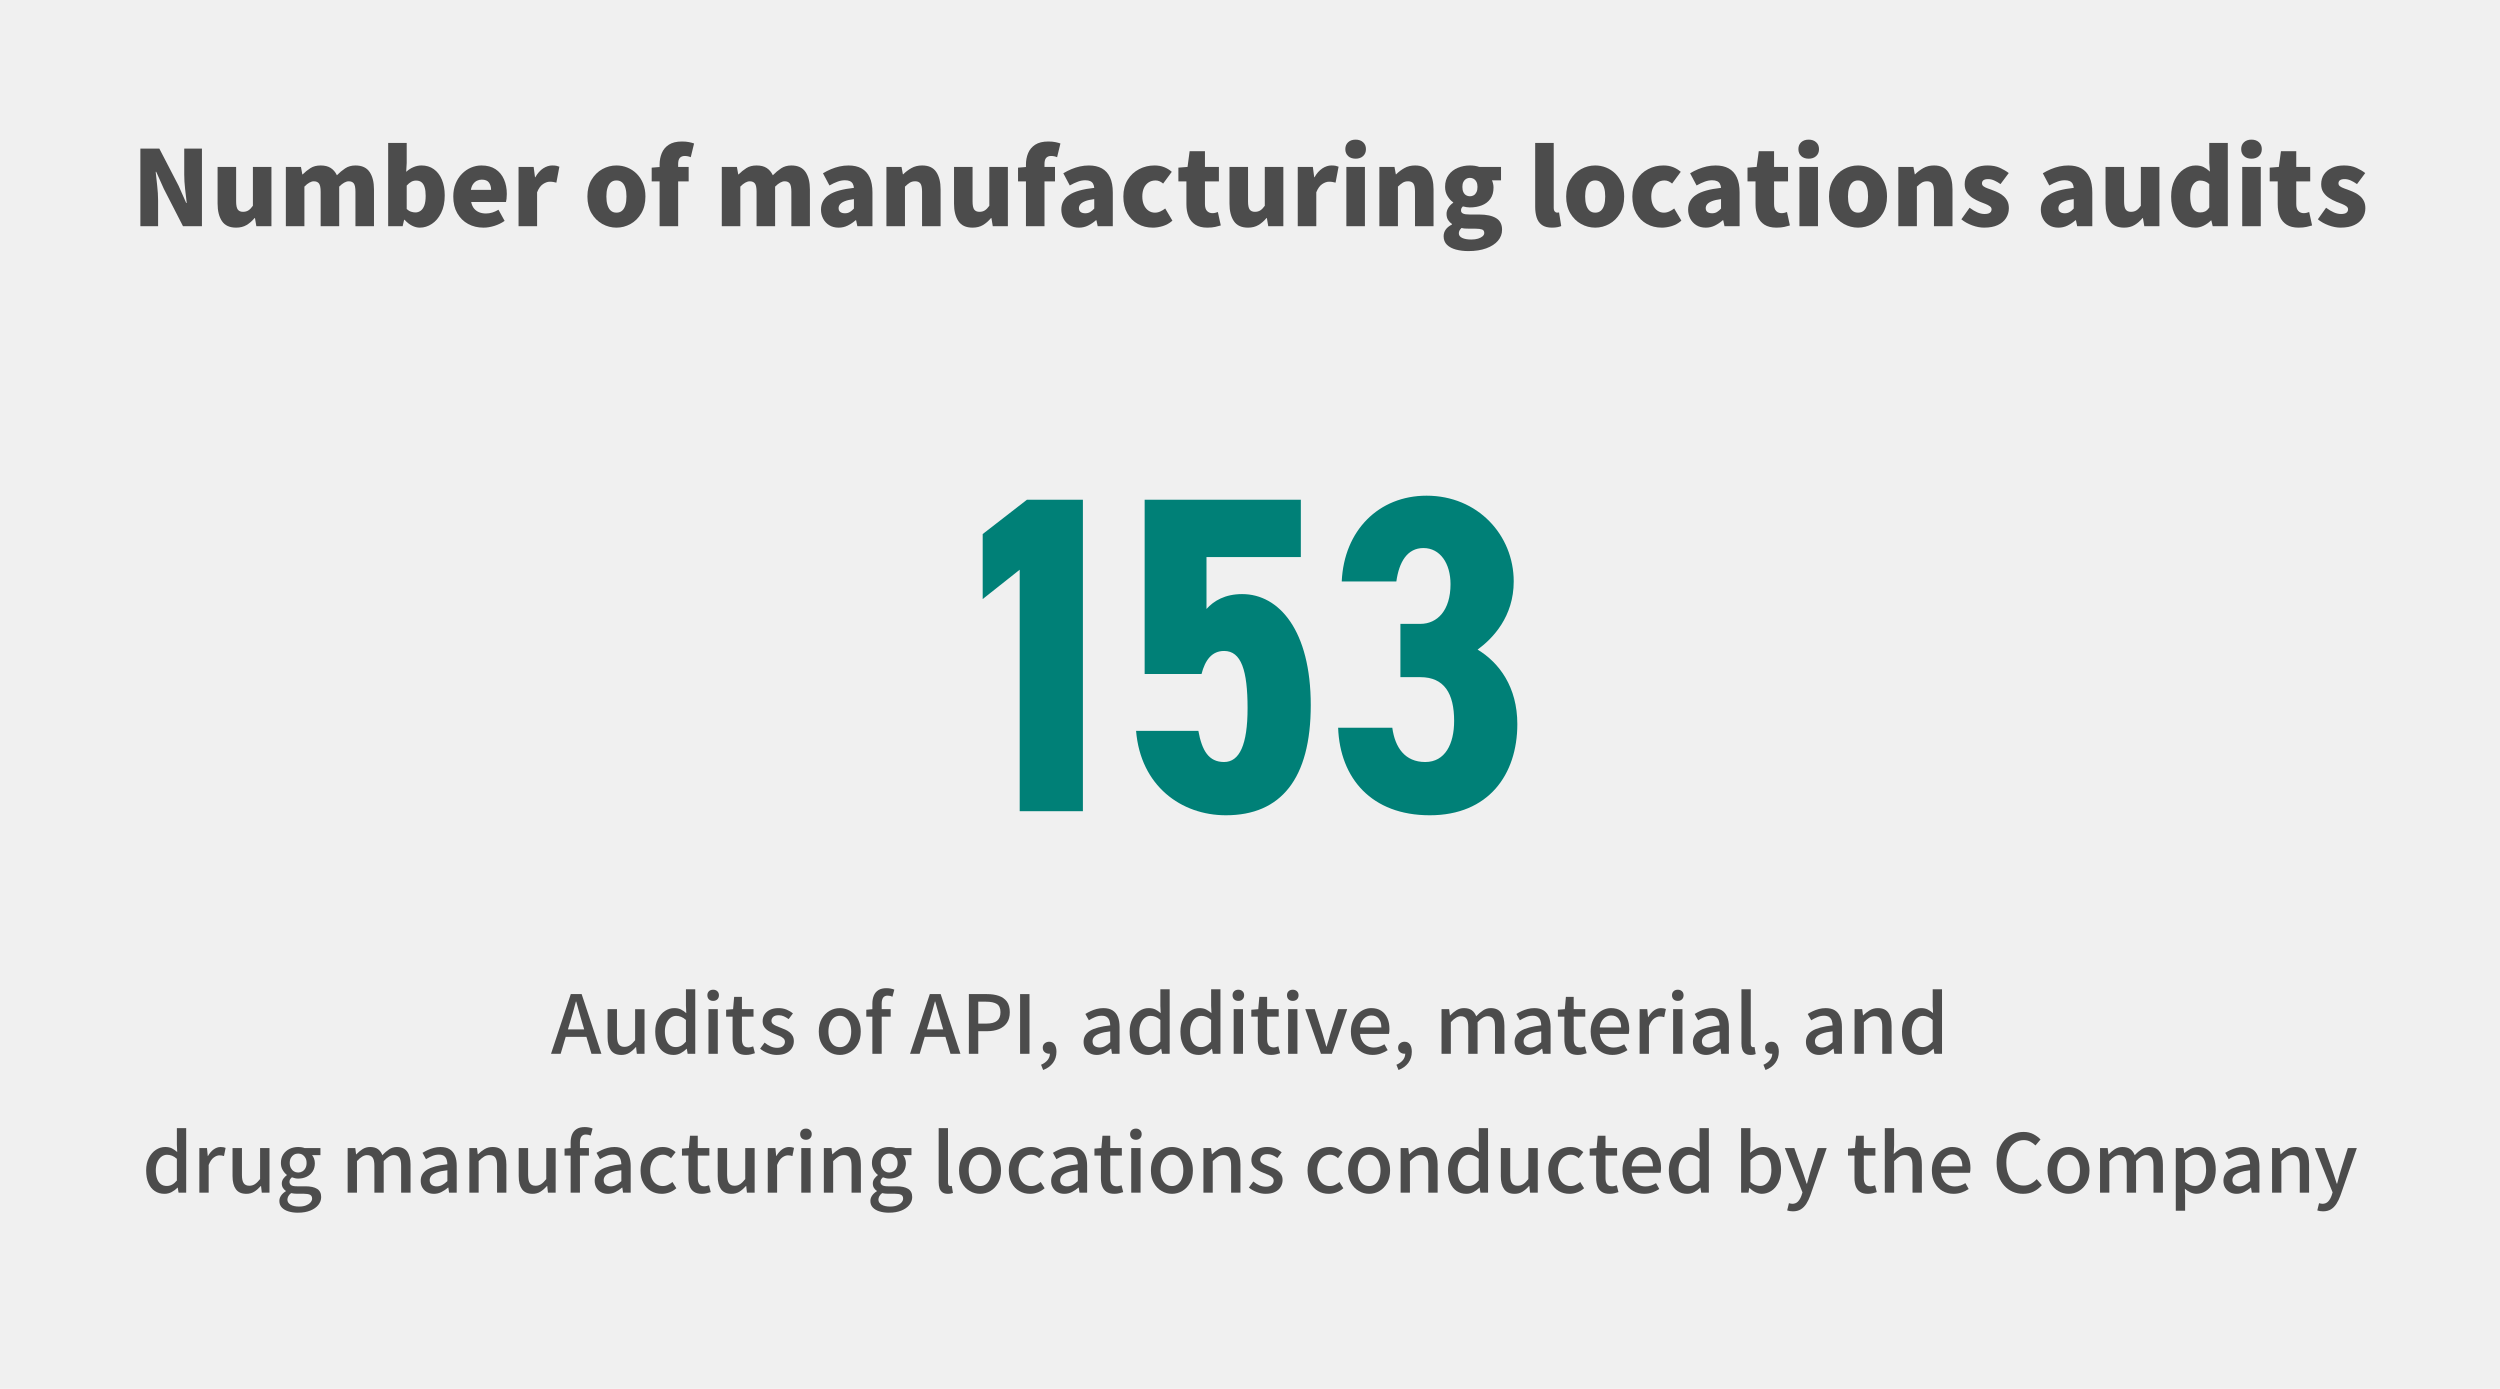 <?xml version="1.0" encoding="UTF-8"?><svg id="b" xmlns="http://www.w3.org/2000/svg" viewBox="0 0 432 240"><g id="c"><rect width="432" height="240" style="fill:#f0f0f0;"/><path d="M24.257,39.085v-13.409h3.276l3.33,6.426,1.313,2.97h.091c-.084-.708-.178-1.509-.279-2.402-.103-.895-.153-1.743-.153-2.548v-4.445h3.061v13.409h-3.276l-3.312-6.461-1.314-2.935h-.09c.072.744.159,1.551.261,2.421s.153,1.713.153,2.529v4.445h-3.061Z" style="fill:#4c4c4c;"/><path d="M40.803,39.337c-1.128,0-1.943-.374-2.448-1.125-.504-.749-.756-1.76-.756-3.032v-6.336h3.204v5.939c0,.696.096,1.173.288,1.431.191.259.492.388.9.388.359,0,.669-.081.927-.243s.519-.429.783-.801v-6.714h3.204v10.241h-2.61l-.234-1.403h-.071c-.421.504-.883.906-1.387,1.206s-1.104.449-1.8.449Z" style="fill:#4c4c4c;"/><path d="M49.396,39.085v-10.241h2.61l.234,1.296h.054c.42-.42.87-.783,1.35-1.089.48-.307,1.068-.459,1.765-.459.708,0,1.287.144,1.736.432.45.288.808.708,1.071,1.26.443-.456.918-.852,1.422-1.188s1.099-.504,1.782-.504c1.116,0,1.929.372,2.438,1.116.511.744.766,1.758.766,3.041v6.336h-3.204v-5.939c0-.708-.093-1.188-.279-1.439-.186-.253-.483-.379-.891-.379-.229,0-.48.075-.756.226-.276.149-.57.381-.882.692v6.84h-3.204v-5.939c0-.708-.097-1.188-.288-1.439-.192-.253-.492-.379-.9-.379-.228,0-.479.075-.756.226-.276.149-.564.381-.864.692v6.84h-3.204Z" style="fill:#4c4c4c;"/><path d="M72.547,39.337c-.444,0-.894-.113-1.35-.342-.456-.228-.882-.563-1.278-1.008h-.09l-.252,1.098h-2.502v-14.382h3.204v3.456l-.09,1.53c.384-.348.804-.618,1.26-.81.456-.192.918-.288,1.386-.288.816,0,1.523.213,2.124.639.6.426,1.064,1.029,1.396,1.81.329.779.494,1.691.494,2.735,0,1.177-.207,2.181-.62,3.015-.414.835-.948,1.468-1.603,1.899s-1.347.647-2.079.647ZM71.792,36.71c.324,0,.621-.097.891-.289.271-.191.483-.497.64-.918.155-.42.233-.972.233-1.655,0-.601-.06-1.095-.18-1.485-.12-.39-.3-.681-.54-.873-.24-.191-.552-.288-.936-.288-.301,0-.576.069-.828.207-.252.139-.517.357-.792.657v4.05c.239.229.491.385.756.468.264.084.516.127.756.127Z" style="fill:#4c4c4c;"/><path d="M83.545,39.337c-.984,0-1.869-.213-2.655-.639s-1.41-1.041-1.872-1.845-.692-1.771-.692-2.897c0-.828.135-1.572.404-2.232.271-.66.636-1.225,1.099-1.692.461-.468.983-.825,1.565-1.071.582-.245,1.179-.368,1.791-.368.984,0,1.8.216,2.448.647.647.432,1.134,1.021,1.458,1.764.324.744.486,1.584.486,2.521,0,.288-.016.558-.046.81-.029.252-.062.444-.099.576h-6.012c.096.469.264.846.504,1.135.24.287.534.501.882.639s.738.207,1.17.207c.372,0,.732-.055,1.08-.162.348-.108.708-.27,1.08-.486l1.062,1.926c-.528.373-1.119.66-1.773.864s-1.281.306-1.881.306ZM81.368,32.804h3.491c0-.504-.123-.924-.369-1.26s-.663-.504-1.251-.504c-.287,0-.561.062-.818.188-.259.126-.48.318-.666.576-.187.258-.315.591-.387.999Z" style="fill:#4c4c4c;"/><path d="M89.606,39.085v-10.241h2.609l.234,1.782h.054c.385-.685.837-1.194,1.359-1.53s1.041-.504,1.557-.504c.312,0,.562.021.747.062.187.042.352.093.495.153l-.521,2.754c-.192-.048-.372-.087-.54-.117-.169-.029-.366-.045-.595-.045-.372,0-.765.139-1.179.414-.414.276-.753.75-1.017,1.422v5.85h-3.204Z" style="fill:#4c4c4c;"/><path d="M106.526,39.337c-.864,0-1.681-.213-2.448-.639-.769-.426-1.39-1.041-1.863-1.845s-.711-1.771-.711-2.897c0-1.129.237-2.092.711-2.89s1.095-1.41,1.863-1.836c.768-.426,1.584-.639,2.448-.639.647,0,1.271.12,1.871.359.601.24,1.135.592,1.603,1.054s.84,1.022,1.116,1.683c.275.66.414,1.416.414,2.269,0,1.127-.237,2.094-.711,2.897-.475.804-1.093,1.419-1.854,1.845s-1.575.639-2.438.639ZM106.526,36.745c.396,0,.723-.113.98-.342.258-.228.447-.552.567-.972.119-.42.18-.912.18-1.476,0-.564-.061-1.054-.18-1.468-.12-.414-.31-.734-.567-.963-.258-.228-.585-.342-.98-.342-.396,0-.724.114-.981.342-.258.229-.45.549-.576.963s-.188.903-.188,1.468c0,.563.062,1.056.188,1.476s.318.744.576.972c.258.229.585.342.981.342Z" style="fill:#4c4c4c;"/><path d="M112.611,31.346v-2.376l1.566-.126h4.824v2.502h-6.391ZM113.979,39.085v-10.638c0-.72.126-1.383.378-1.989.252-.605.66-1.092,1.225-1.457.563-.366,1.319-.55,2.268-.55.456,0,.861.036,1.215.108.354.072.646.15.873.234l-.576,2.375c-.323-.144-.672-.216-1.044-.216-.348,0-.624.105-.827.315-.205.21-.307.573-.307,1.089v10.728h-3.204Z" style="fill:#4c4c4c;"/><path d="M124.725,39.085v-10.241h2.609l.234,1.296h.054c.42-.42.87-.783,1.351-1.089.479-.307,1.067-.459,1.764-.459.708,0,1.287.144,1.737.432s.807.708,1.071,1.26c.443-.456.918-.852,1.422-1.188s1.098-.504,1.781-.504c1.116,0,1.93.372,2.439,1.116s.765,1.758.765,3.041v6.336h-3.204v-5.939c0-.708-.093-1.188-.278-1.439-.187-.253-.483-.379-.892-.379-.228,0-.479.075-.756.226-.276.149-.57.381-.882.692v6.84h-3.204v-5.939c0-.708-.096-1.188-.288-1.439-.191-.253-.492-.379-.899-.379-.229,0-.48.075-.757.226-.275.149-.563.381-.863.692v6.84h-3.204Z" style="fill:#4c4c4c;"/><path d="M144.91,39.337c-.624,0-1.164-.141-1.62-.422-.456-.282-.807-.66-1.053-1.135-.246-.474-.369-.992-.369-1.557,0-1.08.45-1.923,1.35-2.529.9-.605,2.347-1.017,4.339-1.232-.024-.276-.091-.514-.198-.711-.108-.198-.273-.349-.495-.45-.223-.103-.507-.153-.855-.153-.407,0-.827.078-1.26.234-.432.156-.906.378-1.422.666l-1.116-2.106c.456-.276.921-.513,1.396-.711.474-.198.963-.354,1.467-.468s1.02-.171,1.548-.171c.888,0,1.638.168,2.25.504s1.08.849,1.404,1.539.485,1.569.485,2.637v5.813h-2.609l-.216-1.025h-.091c-.42.372-.872.678-1.358.918s-1.011.359-1.575.359ZM146.007,36.854c.324,0,.606-.072.847-.216.239-.145.474-.342.702-.594v-1.639c-.66.084-1.186.204-1.575.36-.391.156-.666.336-.828.54s-.243.426-.243.666c0,.3.099.521.297.666.198.144.465.216.801.216Z" style="fill:#4c4c4c;"/><path d="M153.174,39.085v-10.241h2.61l.234,1.277h.054c.42-.419.896-.779,1.431-1.079.534-.301,1.149-.45,1.846-.45,1.115,0,1.926.372,2.43,1.116s.756,1.758.756,3.041v6.336h-3.204v-5.939c0-.708-.096-1.188-.288-1.439-.192-.253-.492-.379-.899-.379-.36,0-.666.078-.918.234s-.534.384-.847.684v6.84h-3.204Z" style="fill:#4c4c4c;"/><path d="M168.059,39.337c-1.129,0-1.944-.374-2.448-1.125-.504-.749-.756-1.76-.756-3.032v-6.336h3.204v5.939c0,.696.096,1.173.288,1.431.191.259.491.388.899.388.36,0,.669-.081.927-.243.259-.162.52-.429.783-.801v-6.714h3.204v10.241h-2.61l-.233-1.403h-.072c-.42.504-.882.906-1.386,1.206s-1.104.449-1.8.449Z" style="fill:#4c4c4c;"/><path d="M175.916,31.346v-2.376l1.566-.126h4.823v2.502h-6.39ZM177.284,39.085v-10.638c0-.72.126-1.383.378-1.989.252-.605.66-1.092,1.224-1.457.564-.366,1.32-.55,2.269-.55.456,0,.86.036,1.215.108.354.072.645.15.873.234l-.576,2.375c-.324-.144-.672-.216-1.044-.216-.349,0-.624.105-.828.315s-.306.573-.306,1.089v10.728h-3.204Z" style="fill:#4c4c4c;"/><path d="M186.439,39.337c-.625,0-1.164-.141-1.62-.422-.456-.282-.808-.66-1.054-1.135-.246-.474-.368-.992-.368-1.557,0-1.08.449-1.923,1.35-2.529.9-.605,2.346-1.017,4.338-1.232-.024-.276-.09-.514-.198-.711-.107-.198-.272-.349-.495-.45-.222-.103-.507-.153-.854-.153-.408,0-.828.078-1.26.234-.433.156-.906.378-1.422.666l-1.116-2.106c.456-.276.921-.513,1.395-.711.475-.198.963-.354,1.467-.468.505-.114,1.021-.171,1.549-.171.888,0,1.638.168,2.25.504.611.336,1.08.849,1.403,1.539.324.69.486,1.569.486,2.637v5.813h-2.61l-.216-1.025h-.09c-.42.372-.873.678-1.359.918-.485.24-1.011.359-1.574.359ZM187.537,36.854c.324,0,.605-.072.846-.216.24-.145.474-.342.702-.594v-1.639c-.66.084-1.186.204-1.575.36s-.666.336-.828.54c-.161.204-.242.426-.242.666,0,.3.099.521.297.666.197.144.465.216.801.216Z" style="fill:#4c4c4c;"/><path d="M199.211,39.337c-.96,0-1.824-.213-2.592-.639-.769-.426-1.377-1.041-1.827-1.845s-.675-1.771-.675-2.897c0-1.129.248-2.092.746-2.89s1.158-1.41,1.98-1.836,1.707-.639,2.655-.639c.623,0,1.182.099,1.674.297s.93.465,1.313.801l-1.493,2.034c-.229-.191-.447-.33-.657-.414s-.423-.126-.64-.126c-.468,0-.876.114-1.224.342-.348.229-.615.549-.801.963-.187.414-.279.903-.279,1.468,0,.563.096,1.056.288,1.476.191.42.453.744.783.972.33.229.699.342,1.106.342.324,0,.637-.068.937-.207.3-.138.582-.309.846-.513l1.242,2.106c-.504.443-1.06.756-1.665.936-.606.18-1.179.27-1.719.27Z" style="fill:#4c4c4c;"/><path d="M208.63,39.337c-.853,0-1.546-.17-2.079-.513-.534-.342-.925-.815-1.17-1.422-.246-.605-.369-1.311-.369-2.115v-3.941h-1.386v-2.376l1.584-.126.359-2.718h2.646v2.718h2.412v2.502h-2.412v3.905c0,.564.123.97.369,1.216.245.246.555.368.927.368.168,0,.336-.021.504-.062s.312-.087.432-.135l.504,2.322c-.264.084-.585.168-.963.252-.378.083-.831.125-1.358.125Z" style="fill:#4c4c4c;"/><path d="M215.659,39.337c-1.128,0-1.943-.374-2.448-1.125-.504-.749-.756-1.76-.756-3.032v-6.336h3.204v5.939c0,.696.096,1.173.288,1.431.191.259.492.388.9.388.359,0,.669-.081.927-.243s.519-.429.783-.801v-6.714h3.204v10.241h-2.61l-.234-1.403h-.071c-.421.504-.883.906-1.387,1.206s-1.104.449-1.8.449Z" style="fill:#4c4c4c;"/><path d="M224.251,39.085v-10.241h2.61l.234,1.782h.054c.384-.685.837-1.194,1.359-1.53.521-.336,1.04-.504,1.557-.504.312,0,.561.021.747.062.186.042.351.093.495.153l-.522,2.754c-.192-.048-.372-.087-.54-.117-.168-.029-.366-.045-.594-.045-.372,0-.765.139-1.179.414-.414.276-.754.75-1.018,1.422v5.85h-3.204Z" style="fill:#4c4c4c;"/><path d="M234.254,27.421c-.54,0-.972-.149-1.296-.449s-.485-.702-.485-1.206c0-.492.161-.888.485-1.188.324-.3.756-.449,1.296-.449.528,0,.957.149,1.287.449.33.301.495.696.495,1.188,0,.504-.165.906-.495,1.206s-.759.449-1.287.449ZM232.653,39.085v-10.241h3.204v10.241h-3.204Z" style="fill:#4c4c4c;"/><path d="M238.357,39.085v-10.241h2.609l.234,1.277h.054c.42-.419.897-.779,1.432-1.079.533-.301,1.148-.45,1.845-.45,1.116,0,1.926.372,2.43,1.116s.756,1.758.756,3.041v6.336h-3.203v-5.939c0-.708-.097-1.188-.288-1.439-.192-.253-.492-.379-.9-.379-.36,0-.666.078-.918.234s-.534.384-.846.684v6.84h-3.204Z" style="fill:#4c4c4c;"/><path d="M253.743,43.388c-.78,0-1.497-.088-2.151-.262s-1.173-.449-1.557-.828c-.384-.377-.576-.872-.576-1.484,0-.42.12-.801.36-1.143.239-.343.6-.633,1.08-.873v-.09c-.265-.181-.486-.411-.666-.693-.181-.282-.271-.639-.271-1.071,0-.36.108-.711.324-1.053.216-.343.492-.627.828-.855v-.071c-.372-.252-.699-.609-.981-1.071-.281-.462-.423-.993-.423-1.593,0-.828.204-1.519.612-2.07s.938-.963,1.593-1.233c.654-.27,1.347-.404,2.079-.404.3,0,.588.021.864.062.275.042.527.105.756.189h3.762v2.321h-1.565c.071.145.135.327.188.549.054.223.081.453.081.693,0,.792-.183,1.443-.549,1.953s-.858.885-1.477,1.125-1.305.36-2.061.36c-.168,0-.354-.015-.558-.045-.204-.03-.421-.075-.648-.136-.108.108-.188.211-.243.307-.054.096-.081.234-.081.414,0,.228.114.398.343.513.228.114.617.171,1.17.171h1.619c1.261,0,2.235.207,2.926.621.689.414,1.035,1.083,1.035,2.007,0,.72-.237,1.356-.712,1.908-.474.552-1.146.987-2.016,1.305-.87.318-1.899.478-3.087.478ZM254.247,41.39c.444,0,.831-.051,1.161-.153s.591-.237.783-.405c.191-.168.288-.359.288-.576,0-.312-.13-.513-.388-.603s-.627-.135-1.106-.135h-.973c-.372,0-.666-.009-.882-.027-.216-.018-.408-.051-.576-.099-.155.144-.272.291-.351.441-.078.149-.117.309-.117.477,0,.359.198.63.594.81.396.181.919.271,1.566.271ZM253.995,33.919c.252,0,.477-.06.675-.18.198-.119.354-.3.468-.54.114-.239.172-.54.172-.899,0-.348-.058-.637-.172-.864-.113-.228-.27-.402-.468-.522-.198-.119-.423-.18-.675-.18-.24,0-.459.061-.657.18-.197.12-.354.295-.468.522s-.171.517-.171.864c0,.359.057.66.171.899.114.24.271.421.468.54.198.12.417.18.657.18Z" style="fill:#4c4c4c;"/><path d="M268.196,39.337c-.731,0-1.311-.149-1.736-.449-.427-.3-.729-.721-.909-1.26-.18-.541-.271-1.164-.271-1.873v-11.052h3.204v11.16c0,.336.063.567.189.693s.249.188.369.188c.06,0,.113-.002.162-.009.047-.006.113-.015.197-.026l.378,2.357c-.168.072-.384.135-.647.189-.265.054-.576.08-.937.08Z" style="fill:#4c4c4c;"/><path d="M275.655,39.337c-.864,0-1.68-.213-2.448-.639-.768-.426-1.389-1.041-1.862-1.845-.475-.804-.711-1.771-.711-2.897,0-1.129.236-2.092.711-2.89.474-.798,1.095-1.41,1.862-1.836.769-.426,1.584-.639,2.448-.639.648,0,1.271.12,1.872.359.6.24,1.134.592,1.602,1.054.469.462.84,1.022,1.116,1.683s.414,1.416.414,2.269c0,1.127-.237,2.094-.711,2.897s-1.092,1.419-1.854,1.845c-.763.426-1.575.639-2.439.639ZM275.655,36.745c.396,0,.723-.113.981-.342.258-.228.446-.552.566-.972s.181-.912.181-1.476c0-.564-.061-1.054-.181-1.468s-.309-.734-.566-.963c-.259-.228-.585-.342-.981-.342-.396,0-.723.114-.98.342-.259.229-.45.549-.576.963s-.189.903-.189,1.468c0,.563.063,1.056.189,1.476s.317.744.576.972c.258.229.585.342.98.342Z" style="fill:#4c4c4c;"/><path d="M287.161,39.337c-.96,0-1.824-.213-2.592-.639-.769-.426-1.377-1.041-1.827-1.845s-.675-1.771-.675-2.897c0-1.129.248-2.092.746-2.89s1.158-1.41,1.98-1.836,1.707-.639,2.655-.639c.623,0,1.182.099,1.674.297s.93.465,1.313.801l-1.493,2.034c-.229-.191-.447-.33-.657-.414s-.423-.126-.64-.126c-.468,0-.876.114-1.224.342-.348.229-.615.549-.801.963-.187.414-.279.903-.279,1.468,0,.563.096,1.056.288,1.476.191.42.453.744.783.972.33.229.699.342,1.106.342.324,0,.637-.068.937-.207.3-.138.582-.309.846-.513l1.242,2.106c-.504.443-1.06.756-1.665.936-.606.18-1.179.27-1.719.27Z" style="fill:#4c4c4c;"/><path d="M294.75,39.337c-.625,0-1.164-.141-1.62-.422-.456-.282-.808-.66-1.054-1.135-.246-.474-.368-.992-.368-1.557,0-1.08.449-1.923,1.35-2.529.9-.605,2.346-1.017,4.338-1.232-.024-.276-.09-.514-.198-.711-.107-.198-.272-.349-.495-.45-.222-.103-.507-.153-.854-.153-.408,0-.828.078-1.26.234-.433.156-.906.378-1.422.666l-1.116-2.106c.456-.276.921-.513,1.395-.711.475-.198.963-.354,1.467-.468.505-.114,1.021-.171,1.549-.171.888,0,1.638.168,2.25.504.611.336,1.08.849,1.403,1.539.324.69.486,1.569.486,2.637v5.813h-2.61l-.216-1.025h-.09c-.42.372-.873.678-1.359.918-.485.24-1.011.359-1.574.359ZM295.847,36.854c.324,0,.605-.072.846-.216.24-.145.474-.342.702-.594v-1.639c-.66.084-1.186.204-1.575.36s-.666.336-.828.54c-.161.204-.242.426-.242.666,0,.3.099.521.297.666.197.144.465.216.801.216Z" style="fill:#4c4c4c;"/><path d="M306.973,39.337c-.853,0-1.546-.17-2.079-.513-.534-.342-.925-.815-1.17-1.422-.246-.605-.369-1.311-.369-2.115v-3.941h-1.386v-2.376l1.584-.126.359-2.718h2.646v2.718h2.412v2.502h-2.412v3.905c0,.564.123.97.369,1.216.245.246.555.368.927.368.168,0,.336-.021.504-.062s.312-.087.432-.135l.504,2.322c-.264.084-.585.168-.963.252-.378.083-.831.125-1.358.125Z" style="fill:#4c4c4c;"/><path d="M312.543,27.421c-.54,0-.972-.149-1.296-.449s-.485-.702-.485-1.206c0-.492.161-.888.485-1.188.324-.3.756-.449,1.296-.449.528,0,.957.149,1.287.449.33.301.495.696.495,1.188,0,.504-.165.906-.495,1.206s-.759.449-1.287.449ZM310.942,39.085v-10.241h3.204v10.241h-3.204Z" style="fill:#4c4c4c;"/><path d="M321.074,39.337c-.864,0-1.68-.213-2.448-.639-.768-.426-1.389-1.041-1.862-1.845-.475-.804-.711-1.771-.711-2.897,0-1.129.236-2.092.711-2.89.474-.798,1.095-1.41,1.862-1.836.769-.426,1.584-.639,2.448-.639.648,0,1.271.12,1.872.359.6.24,1.134.592,1.602,1.054.469.462.84,1.022,1.116,1.683s.414,1.416.414,2.269c0,1.127-.237,2.094-.711,2.897s-1.092,1.419-1.854,1.845c-.763.426-1.575.639-2.439.639ZM321.074,36.745c.396,0,.723-.113.981-.342.258-.228.446-.552.566-.972s.181-.912.181-1.476c0-.564-.061-1.054-.181-1.468s-.309-.734-.566-.963c-.259-.228-.585-.342-.981-.342-.396,0-.723.114-.98.342-.259.229-.45.549-.576.963s-.189.903-.189,1.468c0,.563.063,1.056.189,1.476s.317.744.576.972c.258.229.585.342.98.342Z" style="fill:#4c4c4c;"/><path d="M328.031,39.085v-10.241h2.609l.234,1.277h.054c.42-.419.897-.779,1.432-1.079.533-.301,1.148-.45,1.845-.45,1.116,0,1.926.372,2.43,1.116s.756,1.758.756,3.041v6.336h-3.203v-5.939c0-.708-.097-1.188-.288-1.439-.192-.253-.492-.379-.9-.379-.36,0-.666.078-.918.234s-.534.384-.846.684v6.84h-3.204Z" style="fill:#4c4c4c;"/><path d="M342.862,39.337c-.66,0-1.35-.132-2.069-.396-.721-.264-1.345-.612-1.872-1.044l1.422-1.998c.468.348.915.615,1.341.801.426.187.843.279,1.251.279.42,0,.726-.072.918-.216.191-.145.288-.343.288-.595,0-.203-.097-.377-.288-.521-.192-.145-.444-.279-.756-.405-.312-.126-.643-.255-.99-.387-.408-.168-.812-.378-1.215-.63s-.735-.573-.999-.963c-.264-.391-.396-.867-.396-1.432,0-.647.164-1.215.494-1.701.33-.485.792-.863,1.387-1.134.594-.27,1.287-.404,2.079-.404.804,0,1.506.135,2.105.404.6.271,1.116.573,1.548.909l-1.422,1.908c-.372-.264-.735-.474-1.089-.63-.354-.156-.699-.234-1.035-.234-.372,0-.646.063-.819.189s-.261.309-.261.549c0,.204.087.372.261.504s.411.252.712.36c.3.107.623.228.972.359.324.12.645.262.963.424.317.161.609.362.873.603s.474.525.63.854c.156.33.234.729.234,1.197,0,.624-.162,1.191-.486,1.701s-.801.912-1.431,1.206-1.413.44-2.35.44Z" style="fill:#4c4c4c;"/><path d="M355.696,39.337c-.625,0-1.164-.141-1.62-.422-.456-.282-.808-.66-1.054-1.135-.246-.474-.368-.992-.368-1.557,0-1.08.449-1.923,1.35-2.529.9-.605,2.346-1.017,4.338-1.232-.024-.276-.09-.514-.198-.711-.107-.198-.272-.349-.495-.45-.222-.103-.507-.153-.854-.153-.408,0-.828.078-1.26.234-.433.156-.906.378-1.422.666l-1.116-2.106c.456-.276.921-.513,1.395-.711.475-.198.963-.354,1.467-.468.505-.114,1.021-.171,1.549-.171.888,0,1.638.168,2.25.504.611.336,1.08.849,1.403,1.539.324.69.486,1.569.486,2.637v5.813h-2.61l-.216-1.025h-.09c-.42.372-.873.678-1.359.918-.485.24-1.011.359-1.574.359ZM356.793,36.854c.324,0,.605-.072.846-.216.24-.145.474-.342.702-.594v-1.639c-.66.084-1.186.204-1.575.36s-.666.336-.828.54c-.161.204-.242.426-.242.666,0,.3.099.521.297.666.197.144.465.216.801.216Z" style="fill:#4c4c4c;"/><path d="M367.042,39.337c-1.129,0-1.944-.374-2.448-1.125-.504-.749-.756-1.76-.756-3.032v-6.336h3.204v5.939c0,.696.096,1.173.288,1.431.191.259.491.388.899.388.36,0,.669-.081.927-.243.259-.162.52-.429.783-.801v-6.714h3.204v10.241h-2.61l-.233-1.403h-.072c-.42.504-.882.906-1.386,1.206s-1.104.449-1.8.449Z" style="fill:#4c4c4c;"/><path d="M379.367,39.337c-.852,0-1.593-.216-2.223-.647s-1.116-1.05-1.458-1.854c-.342-.803-.513-1.764-.513-2.879,0-1.117.204-2.073.612-2.871.407-.799.936-1.414,1.584-1.846.647-.432,1.325-.647,2.033-.647.564,0,1.032.096,1.404.288.372.191.726.449,1.062.773l-.108-1.529v-3.421h3.204v14.382h-2.61l-.233-.989h-.072c-.36.36-.774.657-1.242.891-.468.234-.948.351-1.44.351ZM380.213,36.71c.312,0,.591-.061.837-.181s.482-.348.711-.684v-4.032c-.24-.228-.498-.387-.774-.477-.275-.091-.552-.136-.828-.136-.287,0-.561.097-.818.288-.259.192-.468.486-.63.882-.162.396-.243.912-.243,1.548,0,.648.068,1.18.207,1.594.138.414.339.717.603.908.264.192.576.289.937.289Z" style="fill:#4c4c4c;"/><path d="M389.058,27.421c-.54,0-.973-.149-1.296-.449-.324-.3-.486-.702-.486-1.206,0-.492.162-.888.486-1.188.323-.3.756-.449,1.296-.449.527,0,.957.149,1.287.449.33.301.495.696.495,1.188,0,.504-.165.906-.495,1.206s-.76.449-1.287.449ZM387.456,39.085v-10.241h3.204v10.241h-3.204Z" style="fill:#4c4c4c;"/><path d="M397.207,39.337c-.853,0-1.546-.17-2.079-.513-.534-.342-.925-.815-1.17-1.422-.246-.605-.369-1.311-.369-2.115v-3.941h-1.386v-2.376l1.584-.126.359-2.718h2.646v2.718h2.412v2.502h-2.412v3.905c0,.564.123.97.369,1.216.245.246.555.368.927.368.168,0,.336-.021.504-.062s.312-.087.432-.135l.504,2.322c-.264.084-.585.168-.963.252-.378.083-.831.125-1.358.125Z" style="fill:#4c4c4c;"/><path d="M404.465,39.337c-.66,0-1.35-.132-2.069-.396-.721-.264-1.345-.612-1.872-1.044l1.422-1.998c.468.348.915.615,1.341.801.426.187.843.279,1.251.279.42,0,.726-.072.918-.216.191-.145.288-.343.288-.595,0-.203-.097-.377-.288-.521-.192-.145-.444-.279-.756-.405-.312-.126-.643-.255-.99-.387-.408-.168-.812-.378-1.215-.63s-.735-.573-.999-.963c-.264-.391-.396-.867-.396-1.432,0-.647.164-1.215.494-1.701.33-.485.792-.863,1.387-1.134.594-.27,1.287-.404,2.079-.404.804,0,1.506.135,2.105.404.6.271,1.116.573,1.548.909l-1.422,1.908c-.372-.264-.735-.474-1.089-.63-.354-.156-.699-.234-1.035-.234-.372,0-.646.063-.819.189s-.261.309-.261.549c0,.204.087.372.261.504s.411.252.712.36c.3.107.623.228.972.359.324.12.645.262.963.424.317.161.609.362.873.603s.474.525.63.854c.156.33.234.729.234,1.197,0,.624-.162,1.191-.486,1.701s-.801.912-1.431,1.206-1.413.44-2.35.44Z" style="fill:#4c4c4c;"/><path d="M187.126,140.177h-10.921v-41.731l-6.396,5.07v-11.232l7.644-5.929h9.673v53.822Z" style="fill:#008077;"/><path d="M207.624,116.464h-9.828v-30.109h26.989v9.906h-16.303v8.971c1.248-1.404,3.198-2.574,6.162-2.574,6.396,0,11.856,6.318,11.856,19.189,0,12.714-5.148,19.032-14.664,19.032-7.723,0-14.743-5.07-15.522-14.587h10.764c.624,3.433,1.794,5.383,4.446,5.383s4.057-2.965,4.057-9.283c0-6.552-1.093-9.906-4.057-9.906-2.105,0-3.276,1.561-3.9,3.979Z" style="fill:#008077;"/><path d="M241.99,107.806h3.433c2.964,0,5.227-2.34,5.227-6.864,0-3.589-1.795-6.24-4.681-6.24-2.808,0-4.212,2.418-4.68,5.772h-9.438c.39-8.814,6.396-14.82,14.664-14.82,8.814,0,15.055,6.785,15.055,14.82,0,6.084-3.588,9.828-6.24,11.778,3.744,2.262,6.864,6.474,6.864,12.87,0,8.736-4.992,15.757-15.133,15.757-10.062,0-15.522-6.396-15.834-15.133h9.36c.468,3.433,2.184,5.929,5.694,5.929,3.432,0,4.992-3.121,4.992-7.099,0-4.759-1.717-7.566-5.851-7.566h-3.433v-9.204Z" style="fill:#008077;"/><path d="M95.216,182.097l3.416-10.317h1.876l3.416,10.317h-1.722l-1.666-5.6c-.168-.56-.331-1.127-.49-1.701-.158-.574-.317-1.15-.476-1.729h-.057c-.149.588-.306,1.166-.469,1.736-.163.568-.329,1.134-.497,1.693l-1.666,5.6h-1.666ZM97.149,179.171v-1.288h4.815v1.288h-4.815Z" style="fill:#4c4c4c;"/><path d="M107.37,182.293c-.821,0-1.423-.266-1.806-.798s-.574-1.283-.574-2.254v-4.858h1.624v4.662c0,.653.103,1.125.309,1.414.205.29.531.435.979.435.354,0,.672-.092.952-.273s.579-.474.896-.875v-5.362h1.624v7.714h-1.33l-.126-1.162h-.042c-.355.402-.729.729-1.12.98-.393.252-.854.378-1.387.378Z" style="fill:#4c4c4c;"/><path d="M116.387,182.293c-.635,0-1.189-.159-1.665-.476-.477-.317-.846-.779-1.106-1.387-.262-.606-.392-1.334-.392-2.184,0-.83.155-1.549.469-2.156.312-.606.719-1.072,1.218-1.399s1.033-.49,1.604-.49c.447,0,.828.077,1.141.231.312.153.623.366.931.637l-.056-1.274v-2.855h1.61v11.157h-1.316l-.14-.867h-.042c-.29.299-.626.551-1.009.756s-.798.308-1.246.308ZM116.78,180.935c.326,0,.63-.074.91-.224.279-.149.56-.387.84-.714v-3.752c-.28-.252-.561-.432-.84-.539-.28-.107-.565-.161-.854-.161-.354,0-.679.11-.973.329-.294.22-.53.527-.707.924-.178.397-.266.875-.266,1.436,0,.578.074,1.07.224,1.477s.366.712.651.917c.284.206.622.308,1.015.308Z" style="fill:#4c4c4c;"/><path d="M123.239,172.955c-.308,0-.553-.089-.735-.266-.182-.178-.272-.415-.272-.714,0-.28.091-.509.272-.687.183-.177.428-.266.735-.266.289,0,.527.089.714.266.187.178.28.406.28.687,0,.299-.094.536-.28.714-.187.177-.425.266-.714.266ZM122.426,182.097v-7.714h1.61v7.714h-1.61Z" style="fill:#4c4c4c;"/><path d="M128.932,182.293c-.579,0-1.038-.114-1.379-.343s-.586-.546-.735-.952c-.149-.405-.224-.88-.224-1.421v-3.893h-1.12v-1.203l1.204-.099.182-2.128h1.345v2.128h2.002v1.302h-2.002v3.906c0,.458.088.806.266,1.043.177.238.467.357.868.357.131,0,.271-.019.42-.057.149-.037.28-.078.392-.125l.294,1.189c-.205.065-.436.131-.692.196s-.53.098-.819.098Z" style="fill:#4c4c4c;"/><path d="M134.25,182.293c-.522,0-1.043-.103-1.561-.308-.519-.205-.964-.462-1.338-.771l.771-1.05c.336.271.679.488,1.029.651.35.163.729.245,1.141.245.457,0,.796-.101,1.015-.301.22-.201.329-.446.329-.735,0-.233-.081-.43-.245-.588-.163-.159-.375-.297-.637-.413-.262-.117-.532-.227-.812-.329-.346-.131-.685-.287-1.016-.47-.331-.182-.604-.414-.818-.699-.215-.285-.322-.642-.322-1.071,0-.438.109-.826.329-1.162.219-.336.534-.602.944-.798.411-.196.901-.294,1.471-.294.513,0,.982.089,1.407.267.424.177.786.392,1.085.644l-.742.994c-.271-.196-.546-.357-.826-.483s-.574-.189-.882-.189c-.43,0-.747.092-.952.273s-.308.408-.308.68c0,.215.074.392.224.531.149.141.348.262.595.364s.511.21.791.322c.271.093.539.202.805.329.267.125.507.275.722.447.215.173.39.383.524.631.136.247.203.553.203.916,0,.43-.111.826-.336,1.19-.224.364-.551.651-.979.861-.43.21-.966.314-1.61.314Z" style="fill:#4c4c4c;"/><path d="M145.127,182.293c-.635,0-1.23-.161-1.785-.483-.556-.321-1.004-.783-1.344-1.386-.341-.602-.512-1.327-.512-2.177,0-.858.171-1.589.512-2.191.34-.602.788-1.061,1.344-1.379.555-.316,1.15-.476,1.785-.476.467,0,.919.091,1.357.272.438.183.826.446,1.162.791.336.346.603.769.798,1.268.196.499.294,1.071.294,1.715,0,.85-.17,1.575-.511,2.177-.341.603-.784,1.064-1.33,1.386-.546.322-1.136.483-1.771.483ZM145.127,180.949c.401,0,.749-.112,1.043-.336s.52-.539.679-.945c.158-.405.238-.88.238-1.421s-.08-1.015-.238-1.421c-.159-.406-.385-.724-.679-.952s-.642-.343-1.043-.343c-.411,0-.764.114-1.058.343s-.521.546-.679.952c-.159.406-.238.88-.238,1.421s.079,1.016.238,1.421c.158.406.385.722.679.945s.646.336,1.058.336Z" style="fill:#4c4c4c;"/><path d="M149.696,175.685v-1.203l1.134-.099h3.08v1.302h-4.214ZM150.746,182.097v-8.666c0-.531.084-.998.252-1.399s.432-.714.791-.938c.359-.224.823-.336,1.393-.336.262,0,.509.023.742.07s.438.107.616.182l-.322,1.219c-.271-.121-.551-.183-.84-.183-.336,0-.591.112-.763.336-.173.225-.259.569-.259,1.036v8.68h-1.61Z" style="fill:#4c4c4c;"/><path d="M157.255,182.097l3.416-10.317h1.876l3.416,10.317h-1.723l-1.666-5.6c-.168-.56-.331-1.127-.489-1.701-.159-.574-.317-1.15-.477-1.729h-.056c-.149.588-.306,1.166-.469,1.736-.164.568-.329,1.134-.497,1.693l-1.666,5.6h-1.666ZM159.187,179.171v-1.288h4.816v1.288h-4.816Z" style="fill:#4c4c4c;"/><path d="M167.421,182.097v-10.317h3.122c.774,0,1.456.101,2.044.301.588.201,1.053.527,1.394.979.341.453.511,1.071.511,1.855,0,.747-.168,1.36-.504,1.841-.336.481-.796.841-1.379,1.078-.584.238-1.253.357-2.009.357h-1.555v3.905h-1.624ZM169.045,176.875h1.414c.812,0,1.419-.158,1.82-.476s.602-.812.602-1.484c0-.69-.21-1.166-.63-1.428s-1.041-.393-1.861-.393h-1.345v3.78Z" style="fill:#4c4c4c;"/><path d="M176.271,182.097v-10.317h1.624v10.317h-1.624Z" style="fill:#4c4c4c;"/><path d="M180.258,184.898l-.364-.91c.485-.205.863-.479,1.134-.819s.401-.721.393-1.141l-.112-1.288.672,1.064c-.094.103-.201.175-.322.217s-.252.062-.392.062c-.28,0-.53-.091-.749-.273-.22-.182-.329-.436-.329-.763,0-.317.109-.569.329-.756.219-.187.483-.28.791-.28.401,0,.709.154.924.463.215.308.322.732.322,1.273,0,.737-.203,1.379-.609,1.925-.405.546-.968.954-1.687,1.226Z" style="fill:#4c4c4c;"/><path d="M189.512,182.293c-.439,0-.829-.093-1.169-.28-.341-.186-.609-.447-.806-.783-.195-.336-.294-.729-.294-1.176,0-.831.366-1.473,1.1-1.926.732-.452,1.901-.768,3.507-.945-.01-.298-.057-.573-.141-.825s-.23-.455-.44-.609c-.21-.153-.507-.231-.89-.231-.401,0-.788.08-1.161.238-.374.159-.729.341-1.064.547l-.602-1.093c.271-.168.568-.329.896-.483.327-.153.677-.279,1.05-.377.373-.099.761-.147,1.162-.147.645,0,1.172.128,1.582.385.411.257.717.628.917,1.113.201.485.301,1.073.301,1.764v4.634h-1.315l-.126-.882h-.057c-.345.299-.723.554-1.134.764-.41.21-.85.314-1.315.314ZM190.001,181.005c.336,0,.649-.076.938-.23s.593-.381.91-.68v-1.875c-.756.084-1.358.207-1.807.37-.447.164-.768.355-.959.574-.191.22-.286.474-.286.763,0,.383.116.658.35.826s.518.252.854.252Z" style="fill:#4c4c4c;"/><path d="M198.366,182.293c-.635,0-1.189-.159-1.665-.476-.477-.317-.846-.779-1.106-1.387-.262-.606-.392-1.334-.392-2.184,0-.83.155-1.549.469-2.156.312-.606.719-1.072,1.218-1.399s1.033-.49,1.604-.49c.447,0,.828.077,1.141.231.312.153.623.366.931.637l-.056-1.274v-2.855h1.61v11.157h-1.316l-.14-.867h-.042c-.29.299-.626.551-1.009.756s-.798.308-1.246.308ZM198.758,180.935c.326,0,.63-.074.91-.224.279-.149.56-.387.84-.714v-3.752c-.28-.252-.561-.432-.84-.539-.28-.107-.565-.161-.854-.161-.354,0-.679.11-.973.329-.294.22-.53.527-.707.924-.178.397-.266.875-.266,1.436,0,.578.074,1.07.224,1.477s.366.712.651.917c.284.206.622.308,1.015.308Z" style="fill:#4c4c4c;"/><path d="M207.14,182.293c-.635,0-1.19-.159-1.666-.476-.476-.317-.845-.779-1.106-1.387-.261-.606-.392-1.334-.392-2.184,0-.83.156-1.549.469-2.156.312-.606.719-1.072,1.219-1.399.499-.327,1.033-.49,1.603-.49.448,0,.828.077,1.141.231.312.153.623.366.932.637l-.057-1.274v-2.855h1.61v11.157h-1.316l-.14-.867h-.042c-.289.299-.625.551-1.008.756s-.798.308-1.246.308ZM207.532,180.935c.327,0,.631-.074.91-.224.28-.149.561-.387.84-.714v-3.752c-.279-.252-.56-.432-.84-.539-.279-.107-.564-.161-.854-.161-.355,0-.68.11-.974.329-.294.22-.529.527-.707.924-.177.397-.266.875-.266,1.436,0,.578.074,1.07.224,1.477s.366.712.651.917c.284.206.623.308,1.015.308Z" style="fill:#4c4c4c;"/><path d="M213.992,172.955c-.308,0-.553-.089-.735-.266-.182-.178-.272-.415-.272-.714,0-.28.091-.509.272-.687.183-.177.428-.266.735-.266.289,0,.527.089.714.266.187.178.28.406.28.687,0,.299-.094.536-.28.714-.187.177-.425.266-.714.266ZM213.179,182.097v-7.714h1.61v7.714h-1.61Z" style="fill:#4c4c4c;"/><path d="M219.685,182.293c-.579,0-1.038-.114-1.379-.343s-.586-.546-.735-.952c-.149-.405-.224-.88-.224-1.421v-3.893h-1.12v-1.203l1.204-.099.182-2.128h1.345v2.128h2.002v1.302h-2.002v3.906c0,.458.088.806.266,1.043.177.238.467.357.868.357.131,0,.271-.019.42-.057.149-.037.28-.078.392-.125l.294,1.189c-.205.065-.436.131-.692.196s-.53.098-.819.098Z" style="fill:#4c4c4c;"/><path d="M223.398,172.955c-.308,0-.553-.089-.735-.266-.182-.178-.272-.415-.272-.714,0-.28.091-.509.272-.687.183-.177.428-.266.735-.266.289,0,.527.089.714.266.187.178.28.406.28.687,0,.299-.094.536-.28.714-.187.177-.425.266-.714.266ZM222.585,182.097v-7.714h1.61v7.714h-1.61Z" style="fill:#4c4c4c;"/><path d="M228.258,182.097l-2.702-7.714h1.638l1.316,4.158c.112.374.224.754.336,1.142.112.387.224.771.336,1.154h.056c.121-.383.238-.768.351-1.154.111-.388.219-.768.321-1.142l1.316-4.158h1.568l-2.646,7.714h-1.89Z" style="fill:#4c4c4c;"/><path d="M237.199,182.293c-.7,0-1.335-.161-1.904-.483-.569-.321-1.021-.783-1.358-1.386-.336-.602-.504-1.327-.504-2.177,0-.625.099-1.188.294-1.688.196-.498.463-.924.799-1.273s.714-.618,1.134-.805.849-.28,1.288-.28c.681,0,1.255.151,1.722.455s.821.728,1.064,1.274c.242.545.363,1.183.363,1.91,0,.159-.007.311-.021.455-.015.145-.035.269-.063.371h-4.998c.047.485.176.903.386,1.253.21.351.484.621.825.812s.73.287,1.169.287c.346,0,.668-.052.967-.154.298-.103.588-.243.867-.42l.561,1.022c-.354.232-.749.429-1.183.588-.435.158-.903.237-1.407.237ZM235,177.547h3.696c0-.653-.147-1.161-.441-1.525s-.721-.546-1.281-.546c-.317,0-.615.079-.896.237-.28.159-.516.393-.707.7-.191.309-.315.686-.371,1.134Z" style="fill:#4c4c4c;"/><path d="M241.663,184.898l-.363-.91c.484-.205.862-.479,1.134-.819.271-.341.401-.721.392-1.141l-.112-1.288.673,1.064c-.094.103-.201.175-.322.217s-.252.062-.393.062c-.279,0-.529-.091-.748-.273-.22-.182-.329-.436-.329-.763,0-.317.109-.569.329-.756.219-.187.482-.28.79-.28.401,0,.71.154.925.463.214.308.321.732.321,1.273,0,.737-.202,1.379-.608,1.925s-.969.954-1.688,1.226Z" style="fill:#4c4c4c;"/><path d="M249.096,182.097v-7.714h1.316l.14,1.093h.028c.336-.355.697-.656,1.085-.903s.823-.371,1.31-.371c.568,0,1.021.124,1.357.371s.588.595.756,1.043c.383-.411.777-.749,1.184-1.015.405-.267.847-.399,1.322-.399.803,0,1.398.264,1.785.791.388.527.581,1.281.581,2.261v4.844h-1.624v-4.647c0-.663-.103-1.136-.308-1.421s-.527-.428-.966-.428c-.262,0-.535.084-.819.253-.285.168-.591.429-.917.784v5.459h-1.61v-4.647c0-.663-.103-1.136-.308-1.421s-.532-.428-.98-.428c-.252,0-.522.084-.812.253-.289.168-.593.429-.91.784v5.459h-1.61Z" style="fill:#4c4c4c;"/><path d="M263.991,182.293c-.438,0-.828-.093-1.169-.28-.341-.186-.609-.447-.805-.783-.196-.336-.294-.729-.294-1.176,0-.831.366-1.473,1.099-1.926.732-.452,1.901-.768,3.507-.945-.009-.298-.056-.573-.14-.825s-.231-.455-.441-.609c-.21-.153-.506-.231-.889-.231-.401,0-.789.08-1.162.238-.373.159-.728.341-1.063.547l-.603-1.093c.271-.168.569-.329.896-.483.326-.153.676-.279,1.05-.377.373-.099.761-.147,1.162-.147.644,0,1.171.128,1.582.385.41.257.716.628.917,1.113.2.485.301,1.073.301,1.764v4.634h-1.316l-.126-.882h-.056c-.346.299-.724.554-1.134.764-.411.21-.85.314-1.316.314ZM264.481,181.005c.336,0,.648-.076.938-.23.29-.154.593-.381.91-.68v-1.875c-.756.084-1.357.207-1.806.37-.448.164-.768.355-.959.574-.191.22-.287.474-.287.763,0,.383.116.658.35.826s.519.252.854.252Z" style="fill:#4c4c4c;"/><path d="M272.66,182.293c-.579,0-1.038-.114-1.379-.343s-.586-.546-.735-.952c-.149-.405-.224-.88-.224-1.421v-3.893h-1.12v-1.203l1.204-.099.182-2.128h1.345v2.128h2.002v1.302h-2.002v3.906c0,.458.088.806.266,1.043.177.238.467.357.868.357.131,0,.271-.019.42-.057.149-.037.28-.078.392-.125l.294,1.189c-.205.065-.436.131-.692.196s-.53.098-.819.098Z" style="fill:#4c4c4c;"/><path d="M278.632,182.293c-.7,0-1.335-.161-1.904-.483-.569-.321-1.021-.783-1.358-1.386-.336-.602-.504-1.327-.504-2.177,0-.625.099-1.188.294-1.688.196-.498.463-.924.799-1.273s.714-.618,1.134-.805.849-.28,1.288-.28c.681,0,1.255.151,1.722.455s.821.728,1.064,1.274c.242.545.363,1.183.363,1.91,0,.159-.007.311-.021.455-.015.145-.035.269-.063.371h-4.998c.047.485.176.903.386,1.253.21.351.484.621.825.812s.73.287,1.169.287c.346,0,.668-.052.967-.154.298-.103.588-.243.867-.42l.561,1.022c-.354.232-.749.429-1.183.588-.435.158-.903.237-1.407.237ZM276.434,177.547h3.696c0-.653-.147-1.161-.441-1.525s-.721-.546-1.281-.546c-.317,0-.615.079-.896.237-.28.159-.516.393-.707.7-.191.309-.315.686-.371,1.134Z" style="fill:#4c4c4c;"/><path d="M283.325,182.097v-7.714h1.316l.14,1.387h.028c.279-.495.61-.88.993-1.155s.784-.413,1.204-.413c.187,0,.346.014.477.042s.257.065.378.112l-.28,1.414c-.14-.047-.266-.079-.378-.099-.112-.019-.247-.027-.406-.027-.308,0-.635.123-.979.371-.346.247-.64.679-.882,1.295v4.787h-1.61Z" style="fill:#4c4c4c;"/><path d="M289.928,172.955c-.308,0-.553-.089-.734-.266-.183-.178-.273-.415-.273-.714,0-.28.091-.509.273-.687.182-.177.427-.266.734-.266.29,0,.527.089.715.266.187.178.279.406.279.687,0,.299-.093.536-.279.714-.188.177-.425.266-.715.266ZM289.117,182.097v-7.714h1.61v7.714h-1.61Z" style="fill:#4c4c4c;"/><path d="M294.803,182.293c-.439,0-.829-.093-1.169-.28-.341-.186-.609-.447-.806-.783-.195-.336-.294-.729-.294-1.176,0-.831.366-1.473,1.1-1.926.732-.452,1.901-.768,3.507-.945-.01-.298-.057-.573-.141-.825s-.23-.455-.44-.609c-.21-.153-.507-.231-.89-.231-.401,0-.788.08-1.161.238-.374.159-.729.341-1.064.547l-.602-1.093c.271-.168.568-.329.896-.483.327-.153.677-.279,1.05-.377.373-.099.761-.147,1.162-.147.645,0,1.172.128,1.582.385.411.257.717.628.917,1.113.201.485.301,1.073.301,1.764v4.634h-1.315l-.126-.882h-.057c-.345.299-.723.554-1.134.764-.41.21-.85.314-1.315.314ZM295.292,181.005c.336,0,.649-.076.938-.23s.593-.381.91-.68v-1.875c-.756.084-1.358.207-1.807.37-.447.164-.768.355-.959.574-.191.22-.286.474-.286.763,0,.383.116.658.35.826s.518.252.854.252Z" style="fill:#4c4c4c;"/><path d="M302.517,182.293c-.393,0-.705-.081-.938-.245-.233-.163-.401-.396-.504-.699-.103-.304-.154-.66-.154-1.071v-9.338h1.61v9.422c0,.215.04.366.119.455s.166.133.259.133c.037,0,.075-.002.112-.007s.093-.012.168-.021l.196,1.219c-.094.037-.21.072-.351.104-.14.032-.312.049-.518.049Z" style="fill:#4c4c4c;"/><path d="M305.082,184.898l-.364-.91c.485-.205.863-.479,1.134-.819s.401-.721.393-1.141l-.112-1.288.672,1.064c-.094.103-.201.175-.322.217s-.252.062-.392.062c-.28,0-.53-.091-.749-.273-.22-.182-.329-.436-.329-.763,0-.317.109-.569.329-.756.219-.187.483-.28.791-.28.401,0,.709.154.924.463.215.308.322.732.322,1.273,0,.737-.203,1.379-.609,1.925-.405.546-.968.954-1.687,1.226Z" style="fill:#4c4c4c;"/><path d="M314.335,182.293c-.439,0-.829-.093-1.169-.28-.341-.186-.609-.447-.806-.783-.195-.336-.294-.729-.294-1.176,0-.831.366-1.473,1.1-1.926.732-.452,1.901-.768,3.507-.945-.01-.298-.057-.573-.141-.825s-.23-.455-.44-.609c-.21-.153-.507-.231-.89-.231-.401,0-.788.08-1.161.238-.374.159-.729.341-1.064.547l-.602-1.093c.271-.168.568-.329.896-.483.327-.153.677-.279,1.05-.377.373-.099.761-.147,1.162-.147.645,0,1.172.128,1.582.385.411.257.717.628.917,1.113.201.485.301,1.073.301,1.764v4.634h-1.315l-.126-.882h-.057c-.345.299-.723.554-1.134.764-.41.21-.85.314-1.315.314ZM314.825,181.005c.336,0,.649-.076.938-.23s.593-.381.91-.68v-1.875c-.756.084-1.358.207-1.807.37-.447.164-.768.355-.959.574-.191.22-.286.474-.286.763,0,.383.116.658.35.826s.518.252.854.252Z" style="fill:#4c4c4c;"/><path d="M320.469,182.097v-7.714h1.316l.14,1.078h.028c.354-.345.737-.642,1.148-.889.41-.247.877-.371,1.399-.371.821,0,1.421.264,1.799.791s.567,1.281.567,2.261v4.844h-1.61v-4.647c0-.663-.103-1.136-.308-1.421s-.537-.428-.994-.428c-.354,0-.67.087-.945.26s-.585.432-.931.777v5.459h-1.61Z" style="fill:#4c4c4c;"/><path d="M331.827,182.293c-.635,0-1.19-.159-1.666-.476-.476-.317-.845-.779-1.106-1.387-.261-.606-.392-1.334-.392-2.184,0-.83.156-1.549.469-2.156.312-.606.719-1.072,1.219-1.399.499-.327,1.033-.49,1.603-.49.448,0,.828.077,1.141.231.312.153.623.366.932.637l-.057-1.274v-2.855h1.61v11.157h-1.316l-.14-.867h-.042c-.289.299-.625.551-1.008.756s-.798.308-1.246.308ZM332.218,180.935c.327,0,.631-.074.91-.224.28-.149.561-.387.84-.714v-3.752c-.279-.252-.56-.432-.84-.539-.279-.107-.564-.161-.854-.161-.355,0-.68.11-.974.329-.294.22-.529.527-.707.924-.177.397-.266.875-.266,1.436,0,.578.074,1.07.224,1.477s.366.712.651.917c.284.206.623.308,1.015.308Z" style="fill:#4c4c4c;"/><path d="M28.42,206.293c-.635,0-1.189-.159-1.665-.476-.477-.317-.846-.779-1.106-1.387-.262-.606-.392-1.334-.392-2.184,0-.83.155-1.549.469-2.156.312-.606.719-1.072,1.218-1.399s1.033-.49,1.604-.49c.447,0,.828.077,1.141.231.312.153.623.366.931.637l-.056-1.274v-2.855h1.61v11.157h-1.316l-.14-.867h-.042c-.29.299-.626.551-1.009.756s-.798.308-1.246.308ZM28.813,204.935c.326,0,.63-.074.91-.224.279-.149.56-.387.84-.714v-3.752c-.28-.252-.561-.432-.84-.539-.28-.107-.565-.161-.854-.161-.354,0-.679.11-.973.329-.294.22-.53.527-.707.924-.178.397-.266.875-.266,1.436,0,.578.074,1.07.224,1.477s.366.712.651.917c.284.206.622.308,1.015.308Z" style="fill:#4c4c4c;"/><path d="M34.448,206.097v-7.714h1.316l.14,1.387h.028c.279-.495.61-.88.993-1.155s.784-.413,1.204-.413c.187,0,.346.014.477.042s.257.065.378.112l-.28,1.414c-.14-.047-.266-.079-.378-.099-.112-.019-.247-.027-.406-.027-.308,0-.635.123-.979.371-.346.247-.64.679-.882,1.295v4.787h-1.61Z" style="fill:#4c4c4c;"/><path d="M42.563,206.293c-.821,0-1.423-.266-1.806-.798s-.574-1.283-.574-2.254v-4.858h1.624v4.662c0,.653.103,1.125.309,1.414.205.29.531.435.979.435.354,0,.672-.092.952-.273s.579-.474.896-.875v-5.362h1.624v7.714h-1.33l-.126-1.162h-.042c-.355.402-.729.729-1.12.98-.393.252-.854.378-1.387.378Z" style="fill:#4c4c4c;"/><path d="M51.48,209.556c-.616,0-1.167-.077-1.652-.231s-.865-.38-1.141-.679-.413-.672-.413-1.12c0-.327.098-.635.294-.925.196-.289.472-.541.826-.756v-.056c-.196-.13-.362-.301-.497-.511-.136-.21-.203-.469-.203-.777,0-.308.091-.586.273-.833.182-.247.38-.445.595-.595v-.057c-.271-.205-.509-.484-.714-.84-.206-.354-.309-.76-.309-1.218,0-.578.138-1.075.413-1.491.275-.415.64-.729,1.093-.944.452-.215.944-.322,1.477-.322.224,0,.432.017.623.049.191.033.357.077.497.133h2.729v1.218h-1.456c.141.159.257.36.351.603.093.243.14.509.14.798,0,.561-.128,1.039-.385,1.436s-.604.699-1.043.91c-.438.209-.924.314-1.456.314-.168,0-.348-.021-.539-.062-.191-.043-.371-.096-.539-.161-.121.103-.222.215-.301.336s-.119.275-.119.462c0,.224.091.406.273.546.182.14.52.21,1.015.21h1.428c.905,0,1.592.146,2.059.441.466.293.699.768.699,1.421,0,.494-.163.946-.489,1.357-.327.411-.791.737-1.394.98-.602.242-1.313.364-2.135.364ZM51.704,208.491c.458,0,.85-.065,1.177-.196.326-.131.583-.301.77-.511s.28-.432.28-.665c0-.327-.122-.548-.364-.665-.243-.117-.598-.175-1.063-.175h-1.162c-.188,0-.364-.01-.532-.028s-.336-.047-.504-.084c-.225.168-.388.35-.49.546s-.154.388-.154.574c0,.373.183.667.546.882.364.215.863.322,1.498.322ZM51.522,202.612c.261,0,.504-.065.728-.196.225-.131.401-.319.532-.566.131-.248.196-.544.196-.89,0-.345-.065-.637-.196-.875-.131-.237-.306-.422-.524-.553-.22-.131-.465-.196-.735-.196s-.516.065-.735.196c-.219.131-.395.315-.524.553-.131.238-.196.53-.196.875,0,.346.067.642.203.89.135.247.312.436.532.566.219.131.459.196.721.196Z" style="fill:#4c4c4c;"/><path d="M60.076,206.097v-7.714h1.316l.14,1.093h.028c.336-.355.697-.656,1.085-.903.387-.247.823-.371,1.309-.371.569,0,1.022.124,1.358.371s.588.595.756,1.043c.383-.411.776-.749,1.183-1.015.406-.267.848-.399,1.323-.399.803,0,1.397.264,1.785.791.387.527.581,1.281.581,2.261v4.844h-1.624v-4.647c0-.663-.104-1.136-.309-1.421s-.527-.428-.966-.428c-.262,0-.534.084-.818.253-.285.168-.591.429-.917.784v5.459h-1.61v-4.647c0-.663-.103-1.136-.309-1.421-.205-.285-.531-.428-.979-.428-.252,0-.522.084-.812.253-.289.168-.593.429-.909.784v5.459h-1.61Z" style="fill:#4c4c4c;"/><path d="M74.97,206.293c-.439,0-.829-.093-1.169-.28-.341-.186-.609-.447-.806-.783-.195-.336-.294-.729-.294-1.176,0-.831.366-1.473,1.1-1.926.732-.452,1.901-.768,3.507-.945-.01-.298-.057-.573-.141-.825s-.23-.455-.44-.609c-.21-.153-.507-.231-.89-.231-.401,0-.788.08-1.161.238-.374.159-.729.341-1.064.547l-.602-1.093c.271-.168.568-.329.896-.483.327-.153.677-.279,1.05-.377.373-.099.761-.147,1.162-.147.645,0,1.172.128,1.582.385.411.257.717.628.917,1.113.201.485.301,1.073.301,1.764v4.634h-1.315l-.126-.882h-.057c-.345.299-.723.554-1.134.764-.41.21-.85.314-1.315.314ZM75.459,205.005c.336,0,.649-.076.938-.23s.593-.381.91-.68v-1.875c-.756.084-1.358.207-1.807.37-.447.164-.768.355-.959.574-.191.22-.286.474-.286.763,0,.383.116.658.35.826s.518.252.854.252Z" style="fill:#4c4c4c;"/><path d="M81.104,206.097v-7.714h1.316l.14,1.078h.028c.354-.345.737-.642,1.148-.889.41-.247.877-.371,1.399-.371.821,0,1.421.264,1.799.791s.567,1.281.567,2.261v4.844h-1.61v-4.647c0-.663-.103-1.136-.308-1.421s-.537-.428-.994-.428c-.354,0-.67.087-.945.26s-.585.432-.931.777v5.459h-1.61Z" style="fill:#4c4c4c;"/><path d="M92.013,206.293c-.821,0-1.424-.266-1.806-.798-.383-.532-.574-1.283-.574-2.254v-4.858h1.624v4.662c0,.653.103,1.125.308,1.414.205.29.532.435.98.435.354,0,.672-.092.952-.273.279-.182.578-.474.896-.875v-5.362h1.624v7.714h-1.33l-.126-1.162h-.042c-.354.402-.728.729-1.12.98-.392.252-.854.378-1.386.378Z" style="fill:#4c4c4c;"/><path d="M97.554,199.685v-1.203l1.134-.099h3.08v1.302h-4.214ZM98.604,206.097v-8.666c0-.531.084-.998.252-1.399s.432-.714.791-.938c.359-.224.824-.336,1.394-.336.261,0,.509.023.742.07.232.047.438.107.615.182l-.321,1.219c-.271-.121-.551-.183-.84-.183-.337,0-.591.112-.764.336-.173.225-.259.569-.259,1.036v8.68h-1.61Z" style="fill:#4c4c4c;"/><path d="M105.033,206.293c-.438,0-.828-.093-1.169-.28-.341-.186-.609-.447-.805-.783-.196-.336-.294-.729-.294-1.176,0-.831.366-1.473,1.099-1.926.732-.452,1.901-.768,3.507-.945-.009-.298-.056-.573-.14-.825s-.231-.455-.441-.609c-.21-.153-.506-.231-.889-.231-.401,0-.789.08-1.162.238-.373.159-.728.341-1.063.547l-.603-1.093c.271-.168.569-.329.896-.483.326-.153.676-.279,1.05-.377.373-.099.761-.147,1.162-.147.644,0,1.171.128,1.582.385.41.257.716.628.917,1.113.2.485.301,1.073.301,1.764v4.634h-1.316l-.126-.882h-.056c-.346.299-.724.554-1.134.764-.411.21-.85.314-1.316.314ZM105.523,205.005c.336,0,.648-.076.938-.23.29-.154.593-.381.91-.68v-1.875c-.756.084-1.357.207-1.806.37-.448.164-.768.355-.959.574-.191.22-.287.474-.287.763,0,.383.116.658.35.826s.519.252.854.252Z" style="fill:#4c4c4c;"/><path d="M114.367,206.293c-.7,0-1.325-.161-1.876-.483-.551-.321-.989-.783-1.316-1.386-.327-.602-.49-1.327-.49-2.177,0-.858.178-1.589.532-2.191.354-.602.821-1.061,1.4-1.379.578-.316,1.204-.476,1.876-.476.494,0,.924.084,1.288.252.363.168.686.378.966.63l-.798,1.05c-.206-.187-.42-.333-.645-.44-.224-.107-.467-.161-.728-.161-.43,0-.812.114-1.148.343s-.6.546-.791.952-.287.88-.287,1.421.094,1.016.28,1.421c.187.406.443.722.771.945.326.224.699.336,1.119.336.327,0,.631-.067.91-.203.28-.135.537-.301.771-.497l.672,1.078c-.354.317-.752.558-1.19.721-.438.164-.877.245-1.315.245Z" style="fill:#4c4c4c;"/><path d="M121.3,206.293c-.579,0-1.038-.114-1.379-.343s-.586-.546-.735-.952c-.149-.405-.224-.88-.224-1.421v-3.893h-1.12v-1.203l1.204-.099.182-2.128h1.345v2.128h2.002v1.302h-2.002v3.906c0,.458.088.806.266,1.043.177.238.467.357.868.357.131,0,.271-.019.42-.057.149-.037.28-.078.392-.125l.294,1.189c-.205.065-.436.131-.692.196s-.53.098-.819.098Z" style="fill:#4c4c4c;"/><path d="M126.399,206.293c-.821,0-1.423-.266-1.806-.798s-.574-1.283-.574-2.254v-4.858h1.624v4.662c0,.653.103,1.125.309,1.414.205.29.531.435.979.435.354,0,.672-.092.952-.273s.579-.474.896-.875v-5.362h1.624v7.714h-1.33l-.126-1.162h-.042c-.355.402-.729.729-1.12.98-.393.252-.854.378-1.387.378Z" style="fill:#4c4c4c;"/><path d="M132.671,206.097v-7.714h1.316l.14,1.387h.028c.279-.495.61-.88.993-1.155s.784-.413,1.204-.413c.187,0,.346.014.477.042s.257.065.378.112l-.28,1.414c-.14-.047-.266-.079-.378-.099-.112-.019-.247-.027-.406-.027-.308,0-.635.123-.979.371-.346.247-.64.679-.882,1.295v4.787h-1.61Z" style="fill:#4c4c4c;"/><path d="M139.275,196.955c-.308,0-.553-.089-.734-.266-.183-.178-.273-.415-.273-.714,0-.28.091-.509.273-.687.182-.177.427-.266.734-.266.29,0,.527.089.715.266.187.178.279.406.279.687,0,.299-.093.536-.279.714-.188.177-.425.266-.715.266ZM138.463,206.097v-7.714h1.61v7.714h-1.61Z" style="fill:#4c4c4c;"/><path d="M142.361,206.097v-7.714h1.316l.14,1.078h.028c.354-.345.736-.642,1.147-.889s.877-.371,1.4-.371c.821,0,1.421.264,1.799.791s.567,1.281.567,2.261v4.844h-1.61v-4.647c0-.663-.103-1.136-.308-1.421-.206-.285-.537-.428-.994-.428-.355,0-.67.087-.945.26s-.586.432-.931.777v5.459h-1.61Z" style="fill:#4c4c4c;"/><path d="M153.608,209.556c-.615,0-1.166-.077-1.651-.231s-.866-.38-1.142-.679-.412-.672-.412-1.12c0-.327.098-.635.294-.925.195-.289.471-.541.825-.756v-.056c-.195-.13-.361-.301-.497-.511-.135-.21-.202-.469-.202-.777,0-.308.091-.586.272-.833.183-.247.38-.445.595-.595v-.057c-.271-.205-.509-.484-.714-.84-.205-.354-.308-.76-.308-1.218,0-.578.138-1.075.413-1.491.275-.415.639-.729,1.092-.944s.945-.322,1.477-.322c.225,0,.432.017.623.049.191.033.357.077.497.133h2.73v1.218h-1.456c.14.159.257.36.35.603.094.243.141.509.141.798,0,.561-.129,1.039-.386,1.436s-.604.699-1.043.91c-.438.209-.924.314-1.456.314-.168,0-.348-.021-.538-.062-.191-.043-.371-.096-.539-.161-.122.103-.223.215-.302.336s-.118.275-.118.462c0,.224.091.406.272.546s.521.21,1.015.21h1.429c.905,0,1.591.146,2.058.441.467.293.7.768.7,1.421,0,.494-.163.946-.49,1.357-.326.411-.791.737-1.393.98-.603.242-1.314.364-2.136.364ZM153.833,208.491c.457,0,.849-.065,1.176-.196s.583-.301.771-.511c.187-.21.279-.432.279-.665,0-.327-.121-.548-.363-.665-.243-.117-.598-.175-1.064-.175h-1.162c-.187,0-.364-.01-.532-.028s-.336-.047-.504-.084c-.224.168-.387.35-.489.546-.104.196-.154.388-.154.574,0,.373.182.667.546.882s.863.322,1.498.322ZM153.65,202.612c.262,0,.505-.065.729-.196s.401-.319.532-.566c.13-.248.195-.544.195-.89,0-.345-.065-.637-.195-.875-.131-.237-.306-.422-.525-.553s-.464-.196-.735-.196c-.271,0-.516.065-.734.196-.22.131-.395.315-.525.553-.131.238-.195.53-.195.875,0,.346.067.642.202.89.136.247.313.436.532.566.22.131.46.196.721.196Z" style="fill:#4c4c4c;"/><path d="M163.8,206.293c-.393,0-.705-.081-.938-.245-.233-.163-.401-.396-.504-.699-.103-.304-.154-.66-.154-1.071v-9.338h1.61v9.422c0,.215.04.366.119.455s.166.133.259.133c.037,0,.075-.002.112-.007s.093-.012.168-.021l.196,1.219c-.094.037-.21.072-.351.104-.14.032-.312.049-.518.049Z" style="fill:#4c4c4c;"/><path d="M169.364,206.293c-.635,0-1.23-.161-1.785-.483-.556-.321-1.004-.783-1.344-1.386-.341-.602-.512-1.327-.512-2.177,0-.858.171-1.589.512-2.191.34-.602.788-1.061,1.344-1.379.555-.316,1.15-.476,1.785-.476.467,0,.919.091,1.357.272.438.183.826.446,1.162.791.336.346.603.769.798,1.268.196.499.294,1.071.294,1.715,0,.85-.17,1.575-.511,2.177-.341.603-.784,1.064-1.33,1.386-.546.322-1.136.483-1.771.483ZM169.364,204.949c.401,0,.749-.112,1.043-.336s.52-.539.679-.945c.158-.405.238-.88.238-1.421s-.08-1.015-.238-1.421c-.159-.406-.385-.724-.679-.952s-.642-.343-1.043-.343c-.411,0-.764.114-1.058.343s-.521.546-.679.952c-.159.406-.238.88-.238,1.421s.079,1.016.238,1.421c.158.406.385.722.679.945s.646.336,1.058.336Z" style="fill:#4c4c4c;"/><path d="M178.004,206.293c-.7,0-1.325-.161-1.876-.483-.551-.321-.989-.783-1.316-1.386-.327-.602-.49-1.327-.49-2.177,0-.858.178-1.589.532-2.191.354-.602.821-1.061,1.4-1.379.578-.316,1.204-.476,1.876-.476.494,0,.924.084,1.288.252.363.168.686.378.966.63l-.798,1.05c-.206-.187-.42-.333-.645-.44-.224-.107-.467-.161-.728-.161-.43,0-.812.114-1.148.343s-.6.546-.791.952-.287.88-.287,1.421.094,1.016.28,1.421c.187.406.443.722.771.945.326.224.699.336,1.119.336.327,0,.631-.067.91-.203.28-.135.537-.301.771-.497l.672,1.078c-.354.317-.752.558-1.19.721-.438.164-.877.245-1.315.245Z" style="fill:#4c4c4c;"/><path d="M183.908,206.293c-.439,0-.829-.093-1.169-.28-.341-.186-.609-.447-.806-.783-.195-.336-.294-.729-.294-1.176,0-.831.366-1.473,1.1-1.926.732-.452,1.901-.768,3.507-.945-.01-.298-.057-.573-.141-.825s-.23-.455-.44-.609c-.21-.153-.507-.231-.89-.231-.401,0-.788.08-1.161.238-.374.159-.729.341-1.064.547l-.602-1.093c.271-.168.568-.329.896-.483.327-.153.677-.279,1.05-.377.373-.099.761-.147,1.162-.147.645,0,1.172.128,1.582.385.411.257.717.628.917,1.113.201.485.301,1.073.301,1.764v4.634h-1.315l-.126-.882h-.057c-.345.299-.723.554-1.134.764-.41.21-.85.314-1.315.314ZM184.397,205.005c.336,0,.649-.076.938-.23s.593-.381.91-.68v-1.875c-.756.084-1.358.207-1.807.37-.447.164-.768.355-.959.574-.191.22-.286.474-.286.763,0,.383.116.658.35.826s.518.252.854.252Z" style="fill:#4c4c4c;"/><path d="M192.577,206.293c-.579,0-1.039-.114-1.379-.343-.341-.229-.586-.546-.735-.952-.149-.405-.224-.88-.224-1.421v-3.893h-1.12v-1.203l1.204-.099.182-2.128h1.344v2.128h2.002v1.302h-2.002v3.906c0,.458.089.806.267,1.043.177.238.466.357.867.357.131,0,.271-.019.42-.057.149-.037.28-.078.393-.125l.294,1.189c-.205.065-.437.131-.693.196s-.529.098-.818.098Z" style="fill:#4c4c4c;"/><path d="M196.289,196.955c-.308,0-.553-.089-.734-.266-.183-.178-.273-.415-.273-.714,0-.28.091-.509.273-.687.182-.177.427-.266.734-.266.29,0,.527.089.715.266.187.178.279.406.279.687,0,.299-.093.536-.279.714-.188.177-.425.266-.715.266ZM195.477,206.097v-7.714h1.61v7.714h-1.61Z" style="fill:#4c4c4c;"/><path d="M202.519,206.293c-.635,0-1.23-.161-1.785-.483-.556-.321-1.004-.783-1.344-1.386-.341-.602-.512-1.327-.512-2.177,0-.858.171-1.589.512-2.191.34-.602.788-1.061,1.344-1.379.555-.316,1.15-.476,1.785-.476.467,0,.919.091,1.357.272.438.183.826.446,1.162.791.336.346.603.769.798,1.268.196.499.294,1.071.294,1.715,0,.85-.17,1.575-.511,2.177-.341.603-.784,1.064-1.33,1.386-.546.322-1.136.483-1.771.483ZM202.519,204.949c.401,0,.749-.112,1.043-.336s.52-.539.679-.945c.158-.405.238-.88.238-1.421s-.08-1.015-.238-1.421c-.159-.406-.385-.724-.679-.952s-.642-.343-1.043-.343c-.411,0-.764.114-1.058.343s-.521.546-.679.952c-.159.406-.238.88-.238,1.421s.079,1.016.238,1.421c.158.406.385.722.679.945s.646.336,1.058.336Z" style="fill:#4c4c4c;"/><path d="M207.951,206.097v-7.714h1.316l.14,1.078h.028c.354-.345.736-.642,1.147-.889s.877-.371,1.4-.371c.821,0,1.421.264,1.799.791s.567,1.281.567,2.261v4.844h-1.61v-4.647c0-.663-.103-1.136-.308-1.421-.206-.285-.537-.428-.994-.428-.355,0-.67.087-.945.26s-.586.432-.931.777v5.459h-1.61Z" style="fill:#4c4c4c;"/><path d="M218.704,206.293c-.522,0-1.043-.103-1.561-.308-.519-.205-.964-.462-1.338-.771l.771-1.05c.336.271.679.488,1.029.651.35.163.729.245,1.141.245.457,0,.796-.101,1.015-.301.22-.201.329-.446.329-.735,0-.233-.081-.43-.245-.588-.163-.159-.375-.297-.637-.413-.262-.117-.532-.227-.812-.329-.346-.131-.685-.287-1.016-.47-.331-.182-.604-.414-.818-.699-.215-.285-.322-.642-.322-1.071,0-.438.109-.826.329-1.162.219-.336.534-.602.944-.798.411-.196.901-.294,1.471-.294.513,0,.982.089,1.407.267.424.177.786.392,1.085.644l-.742.994c-.271-.196-.546-.357-.826-.483s-.574-.189-.882-.189c-.43,0-.747.092-.952.273s-.308.408-.308.68c0,.215.074.392.224.531.149.141.348.262.595.364s.511.21.791.322c.271.093.539.202.805.329.267.125.507.275.722.447.215.173.39.383.524.631.136.247.203.553.203.916,0,.43-.111.826-.336,1.19-.224.364-.551.651-.979.861-.43.21-.966.314-1.61.314Z" style="fill:#4c4c4c;"/><path d="M229.624,206.293c-.7,0-1.325-.161-1.876-.483-.551-.321-.989-.783-1.316-1.386-.327-.602-.49-1.327-.49-2.177,0-.858.178-1.589.532-2.191.354-.602.821-1.061,1.4-1.379.578-.316,1.204-.476,1.876-.476.494,0,.924.084,1.288.252.363.168.686.378.966.63l-.798,1.05c-.206-.187-.42-.333-.645-.44-.224-.107-.467-.161-.728-.161-.43,0-.812.114-1.148.343s-.6.546-.791.952-.287.88-.287,1.421.094,1.016.28,1.421c.187.406.443.722.771.945.326.224.699.336,1.119.336.327,0,.631-.067.91-.203.28-.135.537-.301.771-.497l.672,1.078c-.354.317-.752.558-1.19.721-.438.164-.877.245-1.315.245Z" style="fill:#4c4c4c;"/><path d="M236.594,206.293c-.635,0-1.23-.161-1.785-.483-.556-.321-1.004-.783-1.344-1.386-.341-.602-.512-1.327-.512-2.177,0-.858.171-1.589.512-2.191.34-.602.788-1.061,1.344-1.379.555-.316,1.15-.476,1.785-.476.467,0,.919.091,1.357.272.438.183.826.446,1.162.791.336.346.603.769.798,1.268.196.499.294,1.071.294,1.715,0,.85-.17,1.575-.511,2.177-.341.603-.784,1.064-1.33,1.386-.546.322-1.136.483-1.771.483ZM236.594,204.949c.401,0,.749-.112,1.043-.336s.52-.539.679-.945c.158-.405.238-.88.238-1.421s-.08-1.015-.238-1.421c-.159-.406-.385-.724-.679-.952s-.642-.343-1.043-.343c-.411,0-.764.114-1.058.343s-.521.546-.679.952c-.159.406-.238.88-.238,1.421s.079,1.016.238,1.421c.158.406.385.722.679.945s.646.336,1.058.336Z" style="fill:#4c4c4c;"/><path d="M242.026,206.097v-7.714h1.316l.14,1.078h.028c.354-.345.736-.642,1.147-.889s.877-.371,1.4-.371c.821,0,1.421.264,1.799.791s.567,1.281.567,2.261v4.844h-1.61v-4.647c0-.663-.103-1.136-.308-1.421-.206-.285-.537-.428-.994-.428-.355,0-.67.087-.945.26s-.586.432-.931.777v5.459h-1.61Z" style="fill:#4c4c4c;"/><path d="M253.382,206.293c-.635,0-1.19-.159-1.666-.476-.476-.317-.845-.779-1.106-1.387-.261-.606-.392-1.334-.392-2.184,0-.83.156-1.549.469-2.156.312-.606.719-1.072,1.219-1.399.499-.327,1.033-.49,1.603-.49.448,0,.828.077,1.141.231.312.153.623.366.932.637l-.057-1.274v-2.855h1.61v11.157h-1.316l-.14-.867h-.042c-.289.299-.625.551-1.008.756s-.798.308-1.246.308ZM253.774,204.935c.327,0,.631-.074.91-.224.28-.149.561-.387.84-.714v-3.752c-.279-.252-.56-.432-.84-.539-.279-.107-.564-.161-.854-.161-.355,0-.68.11-.974.329-.294.22-.529.527-.707.924-.177.397-.266.875-.266,1.436,0,.578.074,1.07.224,1.477s.366.712.651.917c.284.206.623.308,1.015.308Z" style="fill:#4c4c4c;"/><path d="M261.722,206.293c-.821,0-1.424-.266-1.806-.798-.383-.532-.574-1.283-.574-2.254v-4.858h1.624v4.662c0,.653.103,1.125.308,1.414.205.29.532.435.98.435.354,0,.672-.092.952-.273.279-.182.578-.474.896-.875v-5.362h1.624v7.714h-1.33l-.126-1.162h-.042c-.354.402-.728.729-1.12.98-.392.252-.854.378-1.386.378Z" style="fill:#4c4c4c;"/><path d="M271.223,206.293c-.7,0-1.325-.161-1.876-.483-.551-.321-.989-.783-1.315-1.386-.327-.602-.49-1.327-.49-2.177,0-.858.177-1.589.532-2.191.354-.602.821-1.061,1.399-1.379.579-.316,1.204-.476,1.876-.476.495,0,.924.084,1.288.252s.687.378.966.63l-.798,1.05c-.205-.187-.42-.333-.644-.44-.225-.107-.467-.161-.729-.161-.429,0-.812.114-1.147.343s-.6.546-.791.952-.287.88-.287,1.421.093,1.016.28,1.421c.187.406.442.722.77.945.326.224.7.336,1.12.336.326,0,.63-.067.91-.203.28-.135.536-.301.77-.497l.672,1.078c-.354.317-.751.558-1.189.721-.439.164-.878.245-1.316.245Z" style="fill:#4c4c4c;"/><path d="M278.158,206.293c-.579,0-1.039-.114-1.379-.343-.341-.229-.586-.546-.735-.952-.149-.405-.224-.88-.224-1.421v-3.893h-1.12v-1.203l1.204-.099.182-2.128h1.344v2.128h2.002v1.302h-2.002v3.906c0,.458.089.806.267,1.043.177.238.466.357.867.357.131,0,.271-.019.42-.057.149-.037.28-.078.393-.125l.294,1.189c-.205.065-.437.131-.693.196s-.529.098-.818.098Z" style="fill:#4c4c4c;"/><path d="M284.129,206.293c-.7,0-1.335-.161-1.903-.483-.57-.321-1.022-.783-1.358-1.386-.336-.602-.504-1.327-.504-2.177,0-.625.098-1.188.294-1.688.196-.498.462-.924.798-1.273s.714-.618,1.134-.805.85-.28,1.288-.28c.682,0,1.256.151,1.723.455.466.304.82.728,1.063,1.274.242.545.364,1.183.364,1.91,0,.159-.007.311-.021.455-.014.145-.035.269-.062.371h-4.998c.047.485.175.903.385,1.253.21.351.485.621.826.812s.73.287,1.169.287c.345,0,.667-.052.966-.154s.588-.243.868-.42l.56,1.022c-.354.232-.749.429-1.183.588-.434.158-.903.237-1.407.237ZM281.932,201.547h3.695c0-.653-.146-1.161-.44-1.525s-.722-.546-1.281-.546c-.317,0-.616.079-.896.237-.279.159-.516.393-.707.7-.191.309-.314.686-.37,1.134Z" style="fill:#4c4c4c;"/><path d="M291.537,206.293c-.635,0-1.189-.159-1.665-.476-.477-.317-.846-.779-1.106-1.387-.262-.606-.392-1.334-.392-2.184,0-.83.155-1.549.469-2.156.312-.606.719-1.072,1.218-1.399s1.033-.49,1.604-.49c.447,0,.828.077,1.141.231.312.153.623.366.931.637l-.056-1.274v-2.855h1.61v11.157h-1.316l-.14-.867h-.042c-.29.299-.626.551-1.009.756s-.798.308-1.246.308ZM291.929,204.935c.326,0,.63-.074.91-.224.279-.149.56-.387.84-.714v-3.752c-.28-.252-.561-.432-.84-.539-.28-.107-.565-.161-.854-.161-.354,0-.679.11-.973.329-.294.22-.53.527-.707.924-.178.397-.266.875-.266,1.436,0,.578.074,1.07.224,1.477s.366.712.651.917c.284.206.622.308,1.015.308Z" style="fill:#4c4c4c;"/><path d="M304.445,206.293c-.346,0-.705-.089-1.078-.266s-.719-.42-1.036-.729h-.056l-.14.798h-1.274v-11.157h1.61v2.954l-.057,1.315c.336-.298.702-.541,1.1-.728.396-.187.795-.28,1.196-.28.653,0,1.207.161,1.659.483.453.321.798.776,1.036,1.364.238.589.357,1.279.357,2.072,0,.878-.157,1.629-.47,2.254-.312.626-.721,1.102-1.225,1.429-.504.326-1.046.489-1.624.489ZM304.137,204.935c.373,0,.707-.106,1.001-.321s.526-.53.699-.945.26-.921.26-1.519c0-.541-.063-1.006-.189-1.394-.126-.387-.319-.686-.581-.896s-.606-.315-1.036-.315c-.299,0-.597.077-.896.231s-.607.39-.924.707v3.766c.289.252.581.43.875.532s.558.153.791.153Z" style="fill:#4c4c4c;"/><path d="M309.801,209.318c-.205,0-.385-.014-.539-.042-.153-.028-.301-.065-.44-.112l.308-1.26c.074.019.163.042.266.07.104.027.206.041.309.041.42,0,.756-.137,1.008-.412s.448-.619.588-1.029l.168-.532-3.052-7.658h1.638l1.414,3.977c.121.345.24.702.357,1.071.116.368.235.734.356,1.099h.07c.093-.354.191-.719.294-1.092.103-.374.205-.733.308-1.078l1.246-3.977h1.555l-2.828,8.177c-.196.551-.427,1.033-.693,1.448-.266.415-.586.737-.959.966-.373.229-.831.344-1.372.344Z" style="fill:#4c4c4c;"/><path d="M322.793,206.293c-.579,0-1.039-.114-1.379-.343-.341-.229-.586-.546-.735-.952-.149-.405-.224-.88-.224-1.421v-3.893h-1.12v-1.203l1.204-.099.182-2.128h1.344v2.128h2.002v1.302h-2.002v3.906c0,.458.089.806.267,1.043.177.238.466.357.867.357.131,0,.271-.019.42-.057.149-.037.28-.078.393-.125l.294,1.189c-.205.065-.437.131-.693.196s-.529.098-.818.098Z" style="fill:#4c4c4c;"/><path d="M325.694,206.097v-11.157h1.61v2.954l-.07,1.525c.336-.336.704-.623,1.105-.861.401-.237.863-.356,1.387-.356.821,0,1.421.264,1.799.791s.567,1.281.567,2.261v4.844h-1.61v-4.647c0-.663-.103-1.136-.308-1.421-.206-.285-.537-.428-.994-.428-.355,0-.67.087-.945.26s-.586.432-.931.777v5.459h-1.61Z" style="fill:#4c4c4c;"/><path d="M337.593,206.293c-.7,0-1.335-.161-1.903-.483-.57-.321-1.022-.783-1.358-1.386-.336-.602-.504-1.327-.504-2.177,0-.625.098-1.188.294-1.688.196-.498.462-.924.798-1.273s.714-.618,1.134-.805.85-.28,1.288-.28c.682,0,1.256.151,1.723.455.466.304.82.728,1.063,1.274.242.545.364,1.183.364,1.91,0,.159-.007.311-.021.455-.014.145-.035.269-.062.371h-4.998c.047.485.175.903.385,1.253.21.351.485.621.826.812s.73.287,1.169.287c.345,0,.667-.052.966-.154s.588-.243.868-.42l.56,1.022c-.354.232-.749.429-1.183.588-.434.158-.903.237-1.407.237ZM335.396,201.547h3.695c0-.653-.146-1.161-.44-1.525s-.722-.546-1.281-.546c-.317,0-.616.079-.896.237-.279.159-.516.393-.707.7-.191.309-.314.686-.37,1.134Z" style="fill:#4c4c4c;"/><path d="M349.605,206.293c-.644,0-1.243-.119-1.799-.356-.556-.238-1.043-.586-1.463-1.043s-.747-1.016-.98-1.674c-.233-.657-.35-1.411-.35-2.261,0-.84.121-1.591.364-2.254.242-.663.574-1.225.994-1.687.42-.463.914-.814,1.483-1.058.569-.242,1.181-.364,1.834-.364.635,0,1.199.131,1.694.393.494.262.9.564,1.218.91l-.868,1.035c-.271-.27-.571-.492-.902-.664-.332-.173-.703-.26-1.113-.26-.598,0-1.122.159-1.575.477s-.808.766-1.063,1.344c-.257.579-.386,1.274-.386,2.086,0,.812.121,1.515.364,2.107s.588,1.048,1.036,1.365c.448.316.976.476,1.582.476.467,0,.884-.101,1.253-.301.368-.201.707-.47,1.015-.806l.883,1.036c-.421.485-.895.856-1.422,1.113s-1.127.385-1.799.385Z" style="fill:#4c4c4c;"/><path d="M357.454,206.293c-.635,0-1.23-.161-1.785-.483-.556-.321-1.004-.783-1.344-1.386-.341-.602-.512-1.327-.512-2.177,0-.858.171-1.589.512-2.191.34-.602.788-1.061,1.344-1.379.555-.316,1.15-.476,1.785-.476.467,0,.919.091,1.357.272.438.183.826.446,1.162.791.336.346.603.769.798,1.268.196.499.294,1.071.294,1.715,0,.85-.17,1.575-.511,2.177-.341.603-.784,1.064-1.33,1.386-.546.322-1.136.483-1.771.483ZM357.454,204.949c.401,0,.749-.112,1.043-.336s.52-.539.679-.945c.158-.405.238-.88.238-1.421s-.08-1.015-.238-1.421c-.159-.406-.385-.724-.679-.952s-.642-.343-1.043-.343c-.411,0-.764.114-1.058.343s-.521.546-.679.952c-.159.406-.238.88-.238,1.421s.079,1.016.238,1.421c.158.406.385.722.679.945s.646.336,1.058.336Z" style="fill:#4c4c4c;"/><path d="M362.885,206.097v-7.714h1.316l.14,1.093h.028c.336-.355.697-.656,1.085-.903.387-.247.823-.371,1.309-.371.569,0,1.022.124,1.358.371s.588.595.756,1.043c.383-.411.776-.749,1.183-1.015.406-.267.848-.399,1.323-.399.803,0,1.397.264,1.785.791.387.527.581,1.281.581,2.261v4.844h-1.624v-4.647c0-.663-.104-1.136-.309-1.421s-.527-.428-.966-.428c-.262,0-.534.084-.818.253-.285.168-.591.429-.917.784v5.459h-1.61v-4.647c0-.663-.103-1.136-.309-1.421-.205-.285-.531-.428-.979-.428-.252,0-.522.084-.812.253-.289.168-.593.429-.909.784v5.459h-1.61Z" style="fill:#4c4c4c;"/><path d="M375.978,209.22v-10.837h1.316l.14.854h.028c.345-.28.718-.522,1.119-.729.401-.205.821-.308,1.261-.308.644,0,1.194.163,1.651.49.458.327.803.781,1.036,1.364.233.584.351,1.272.351,2.065,0,.878-.157,1.629-.47,2.254-.312.626-.721,1.102-1.225,1.429-.504.326-1.046.489-1.624.489-.336,0-.677-.077-1.022-.23-.345-.154-.677-.371-.993-.651l.042,1.316v2.492h-1.61ZM379.254,204.935c.373,0,.707-.106,1.001-.321s.526-.53.699-.945.26-.921.26-1.519c0-.541-.063-1.006-.189-1.394-.126-.387-.319-.686-.581-.896s-.606-.315-1.036-.315c-.299,0-.595.077-.889.231s-.604.39-.931.707v3.766c.298.252.592.43.882.532.289.103.551.153.784.153Z" style="fill:#4c4c4c;"/><path d="M386.479,206.293c-.438,0-.828-.093-1.169-.28-.341-.186-.609-.447-.805-.783-.196-.336-.294-.729-.294-1.176,0-.831.366-1.473,1.099-1.926.732-.452,1.901-.768,3.507-.945-.009-.298-.056-.573-.14-.825s-.231-.455-.441-.609c-.21-.153-.506-.231-.889-.231-.401,0-.789.08-1.162.238-.373.159-.728.341-1.063.547l-.603-1.093c.271-.168.569-.329.896-.483.326-.153.676-.279,1.05-.377.373-.099.761-.147,1.162-.147.644,0,1.171.128,1.582.385.41.257.716.628.917,1.113.2.485.301,1.073.301,1.764v4.634h-1.316l-.126-.882h-.056c-.346.299-.724.554-1.134.764-.411.21-.85.314-1.316.314ZM386.969,205.005c.336,0,.648-.076.938-.23.29-.154.593-.381.91-.68v-1.875c-.756.084-1.357.207-1.806.37-.448.164-.768.355-.959.574-.191.22-.287.474-.287.763,0,.383.116.658.35.826s.519.252.854.252Z" style="fill:#4c4c4c;"/><path d="M392.614,206.097v-7.714h1.316l.14,1.078h.028c.354-.345.736-.642,1.147-.889s.877-.371,1.4-.371c.821,0,1.421.264,1.799.791s.567,1.281.567,2.261v4.844h-1.61v-4.647c0-.663-.103-1.136-.308-1.421-.206-.285-.537-.428-.994-.428-.355,0-.67.087-.945.26s-.586.432-.931.777v5.459h-1.61Z" style="fill:#4c4c4c;"/><path d="M401.407,209.318c-.205,0-.385-.014-.539-.042-.153-.028-.301-.065-.44-.112l.308-1.26c.074.019.163.042.266.07.104.027.206.041.309.041.42,0,.756-.137,1.008-.412s.448-.619.588-1.029l.168-.532-3.052-7.658h1.638l1.414,3.977c.121.345.24.702.357,1.071.116.368.235.734.356,1.099h.07c.093-.354.191-.719.294-1.092.103-.374.205-.733.308-1.078l1.246-3.977h1.555l-2.828,8.177c-.196.551-.427,1.033-.693,1.448-.266.415-.586.737-.959.966-.373.229-.831.344-1.372.344Z" style="fill:#4c4c4c;"/></g></svg>